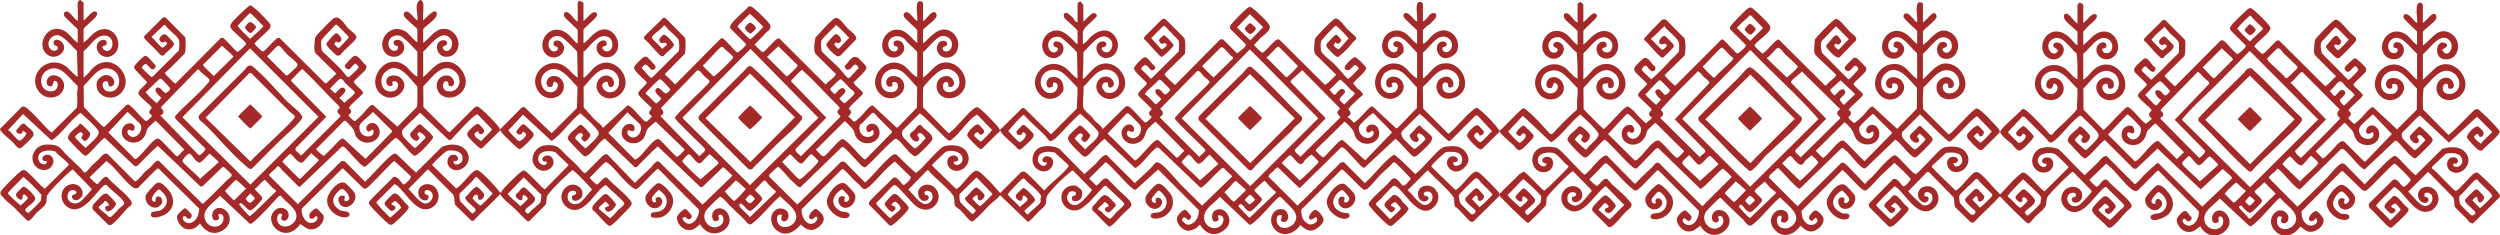 <?xml version="1.0" encoding="UTF-8"?> <svg xmlns="http://www.w3.org/2000/svg" id="Layer_2" data-name="Layer 2" viewBox="0 0 3489.73 328.73"><defs><style> .cls-1 { fill: #a42a2a; } .cls-2 { fill: #a42929; } </style></defs><g id="Layer_1-2" data-name="Layer 1"><g><path class="cls-2" d="M112.27,0c.69.75,4.4,3.52,4.4,4.03v24.53c4.12-2.28,12.3-15.29,17.62-12.09,2.78,1.68.62,5.44-.74,7.33-2.24,3.1-16.87,14.81-16.87,16.85v18.67c6.94-4.31,10.96-11.7,18.39-15.7,25.35-13.66,40.79,22.59,21.49,33.9-10.27,6.02-23.71-2.71-21.21-14.58,1.58-7.49,12.89-10.55,13.61-3.18.42,4.29-2.44,3.38-4.96,4.49-3.32,1.46,1.43,6.2,4.03,6.68,10.62,1.97,13.14-18.6.39-20.96-14.4-2.67-21.85,14.4-31.75,21.43v36.25c1.28.32,1.47-.53,2.21-1.09,4.33-3.31,7.4-8.45,11.35-12.1,26.91-24.86,60.21,15.23,37.82,36.28-13.39,12.59-36.62,2.32-32.87-15.96.87-4.25,7.17-9.21,11.38-9.88,10.97-1.75,17.37,12.14,9.52,15.4s-1.75-8.95-9.54-6.64c-6.03,1.79-3.05,11.77,2.37,13.44,18.89,5.81,24.44-23.15,6.86-30.28s-28.38,13.25-38.95,23.06l.23,29.5c3.62,3.31,25.51,27.86,27.87,27.87l1.5-.71,28.92-29c.85-.68,2.45-1.66,3.48-1.66,4.19-.02,22.38,23.64,25.4,23.2,1.04-.15,7.65-6.13,7.79-6.96.25-1.41-2.69-2.76-3.24-3.94-1.87-4,3.36-6.61,3.01-8.08-.61-2.55-16.77-14.38-18.42-19.05-1.81-5.14,10.17-11.67,11.92-16.45l-16.7-17.56c-.82-1.23-1.47-2.5-1.14-4.05.58-2.72,12.36-14.5,15.08-15.06,4-.83,10.68,10.2,13.98,12.47,2.26,3.26-1.03,7.22-4.65,6.14-2.5-.75-5.88-7.53-8.93-7.23-1.5.15-5.15,3.8-4.73,5.38.24.91,12.55,12.99,13.5,12.99l1.09-.37,36.74-36.6c.9-4.42,1.8-13.18-.77-16.88-4.25-6.12-13.67-11.94-17.96-18.72l-1.85-.37-17.6,16.89c2.99,1.99,12.91,14.34,15.18,14.93,1.44.38,6.62-4.65,6.77-5.52s-1.94-3-2.62-3.12c-.87-.14-2.04,1.72-4.25,1.42-1.17-.16-3.7-2.46-3.98-3.49-.79-2.87,4.87-10.05,9.11-7.56,1.26.74,10.35,10.45,10.96,11.79.42.94.5,1.32.24,2.34-.81,3.23-9.58,9.73-12.39,12.62-1.66,1.7-.81,3.05-3.91,2.56-1.37-.22-2.45-.8-3.4-1.79-2.39-4.01-21.81-21.15-22.04-23.49-.08-.84.15-1.58.73-2.2l25.31-25.26c1.3-1.05,3.19-1.05,4.49,0l26.65,26.86c1.5,2.91,1.35,19.92-.33,22.92-9.14,8.95-17.74,18.66-27.51,26.85-.15.92.29,1.48.75,2.18.77,1.16,10.93,11.29,12.11,12.09.68.46,1.17.95,2.09.61l62.9-63.26,2.51-.4c4.04,1.49,18.41,19.33,20.69,19.72,1.32.23,11.61-9.18,11.88-10.73.11-.61.22-1.1-.21-1.63-3.41-5.01-19.93-17.44-21.36-21.96-1.27-3.98,2.95-7.73,5.53-10.67,2.29-2.61,20.06-19.81,21.78-19.96,2.17-.2,8.94,6.1,10.91,7.88,2.78,2.51,17.46,17.19,17.82,19.57.2,1.32-.59,3.83-1.31,5-2.03,3.2-21.51,19.64-21.25,21.12.12.69,9.08,9.6,9.83,10.04,2.26,1.32,3.04.21,4.81-1.14,3.88-2.95,15.23-17.05,18.76-17.24.63-.03,1.21.01,1.75.37l63.64,63.28,2.09-.61,13.53-12.86-29.23-28.67c-.67-1.37-1.3-2.83-1.51-4.35-.41-2.96.32-15.88,1.49-18.15,1.65-3.19,21.34-23.14,24.84-25.74,8.28-6.16,15.71,8.15,20.9,13.59,2.73,2.86,11.81,8.61,11.41,12.71-.45,4.62-19.22,18.75-22.06,24.2-1.57,1.27-3.96,1.61-5.82.76-1.17-.54-12.34-11.79-13.12-13.26s-1.21-2.33-.48-3.92c.24-.52,6.42-7.84,7.34-8.82,1.06-1.13,4.81-4.84,6.02-5.02s11.54,8.13,5.05,12.4c-3.11,2.04-4.41-.62-5.2-.64-.61,0-2.38,2.53-2.45,3.28-.12,1.4,4.34,4.82,5.49,6.05l1.74-1.05,13.16-14.01c-1.77-2.58-16.43-17.86-17.92-17.87-.59,0-1.09.31-1.5.71-5.89,7.26-13.48,13.21-18.93,20.67-.97,3.11-.68,12.86.94,15.67,8.51,8.35,17.51,16.2,25.75,24.84,1.56,1.64,8.59,10.56,9.51,11.03.61.31,1.12.45,1.81.38,1-.1,13.19-11.88,13.51-13.01.74-2.64-2.35-4.39-4.03-6.01-1.71-.3-6.79,7.25-8.86,7.88-2.95.88-6.66-2.32-5.95-5.17.43-1.73,10.82-12.47,12.55-13.2,5.87-2.49,12.69,10.67,17.41,13.16.25,1.94.12,3.22-.72,5-2.13,4.54-16.12,15.05-16.82,17.7-.59,2.23,9.49,10.31,11.31,12.65.66.85,1.44,1.61,1.72,2.71.22,2.44-18.42,17.11-19.6,20.51-.76,2.2,1.46,1.59,2.29,3.31,2.42,4.98-3.41,6.27-3.08,8.17.09.54,7.25,7.57,7.8,7.71.74.19,1.05.02,1.67-.26.5-.23,7.03-6.31,8.1-7.34,3.56-3.41,10.19-12.36,13.52-14.33.98-.58,1.71-.97,2.9-.7l34.19,30.44,27.34-27.69c1.16-9.37.42-19.11.4-28.59-10.77-10.7-25.37-35.52-43.16-21.4-13.17,10.46-6.94,33.16,10.9,27.73,6.68-2.04,7.71-13.7.52-13.48-5.49.17-2.07,2.21-2.7,4.65-1.09,4.2-9.78,2.26-8.68-5.64,1.2-8.55,13.29-8.72,19.06-4.47,16.69,12.28-4.72,36.16-23.01,25.89-27.59-15.5-1.28-61.17,27.78-43.84,7.44,4.44,11.5,13.35,19.42,16.87v-34.78c-6.84-7.23-13.7-14.89-21.5-21.02-7.76-4.39-18.49-.22-18.91,9.3-.53,11.88,13.84,13.92,13.32,5.13-.14-2.42-4.04-.72-5.41-3.46-3.82-7.66,11.44-10.23,13.82,1.59,2.59,12.87-13.16,19.77-23.11,12.81-17.69-12.38-.67-45.64,23.82-33.3,6.35,3.2,10.39,10.21,15.75,14.31.74.57.93,1.41,2.21,1.09v-17.94c0-1.32-17.43-14.57-18.76-18.64-.72-2.2-.1-5.05,2.41-5.77,5.31-1.51,11.96,9.9,16.34,12.32,1.55-9.07-5.1-22.47,3.68-28.56h1.47c.75,1.59,2.56,2.17,2.92,4.04,1.31,6.75-.95,17.32.02,24.52,2.73-1.86,18-20.6,19.06-9.08.71,7.72-19.07,17.99-19.07,21.89v17.94c1.28.32,1.47-.53,2.21-1.09,7.52-5.75,13.39-16.09,24.02-17.77,15.68-2.47,28.26,15.73,21.03,29.77-3.48,6.76-9.38,9.61-16.84,8.9-10.84-1.03-15.41-17.22-5.98-22.15,5.12-2.68,11.53.84,8.2,5.24-1.99,2.63-8.98,2.3-3.59,7.29,7.24,6.7,16.48-8.3,8.04-16.81-12.51-12.6-28.43,12.6-37.08,19.43v35.52c12.4-9.69,18.69-23.7,36.86-21.05,12.52,1.83,23.18,16.42,22.61,28.75-.72,15.48-19.89,26.56-33.3,17.8-12.46-8.14-8.31-29.11,7.98-27.74,10.79.9,12.15,17.91,2.27,14.58-2.33-.79.39-6.58-4.51-6.56-5.81.02-6.19,12.21,1.64,13.82,16.29,3.34,23.2-16.8,11.21-27.3-17.52-15.35-33.66,9.64-44.62,20.66l.23,28.76,35.36,35.09,2.09-.61,33.72-33.73c3.75-3.23,6.17-.62,9.18,1.82,6.12,4.96,16.73,15.89,22.02,21.96,1.68,1.93,4.23,4.52,4.39,6.98l30.12-30.34c1.22-1.06,2.85-1.46,4.39-.84l37.66,36.26,35.31-35.11.96-29.5c-11.4-11.2-26.56-35.03-44.63-20.67-13.4,10.65-3.19,33.05,11.2,27.28,5.05-2.03,8.53-10.65,3.32-13.17-6.39-3.09-2.13,5.9-6.96,6.63-9.38,1.42-7.94-14.09,2.35-15.24,16.06-1.8,22.08,20.79,6.65,28.6-9.5,4.81-19.71,1.97-26.05-6.27-15.48-20.1,6.42-46.77,29.73-39.19,11.07,3.6,15.18,13.34,24.55,19.07l-.74-35.5c.01-.88-.66-1.31-1.04-1.89-1.42-2.15-17.17-17-19.54-18.58-11.01-7.34-25.33,5.28-17.15,16.38,4.8,6.51,13.18,1.33,10.26-2.92-.93-1.35-5.56-.66-5.59-4.7-.05-6.59,8.51-5.42,11.8-1.49,10.44,12.45-9.21,28.55-22.05,16.14-15.92-15.38,6.06-48.77,31.23-27.51,3.65,3.09,7.06,8.18,10.28,10.97.93.81,1.24.95,2.54.76v-17.94c0-1.29-16.58-15.61-18.38-18.27-1.22-1.72-1.19-5.67.77-6.64,6.07-3.01,12.6,11.41,17.61,12.83V4.03c0-4.75,8.07-1.58,8.07.73v24.53c3.92-2.32,11.98-14.3,16.85-12.09,3.3,1.5,2.1,4.67.42,6.99-2.05,2.84-17.27,15.96-17.27,17.18v18.67c1.28.32,1.47-.53,2.21-1.09,8.61-6.58,15.03-18.55,28.14-17.9,12.63.62,21.35,16.87,16.97,28.5-6.47,17.17-31.57,11.87-28.8-5.31,1.12-6.91,12.19-11.35,13.63-4.4,1,4.82-2.08,3.91-4.83,5.12-3.29,1.45,1.31,6.46,4.67,6.79,10.51,1.01,11.87-18.56-.24-21.06s-21.79,12.48-29.54,20.02c-.86.83-2.22.93-2.22,1.05v36.62c1.28.32,1.47-.53,2.21-1.09,5.36-4.1,9.92-11.18,15.6-15.19,25.71-18.14,55.76,20.63,32.83,40.09-9.22,7.82-22.75,6.77-29.68-3.35-8.57-12.5,4.45-28.57,16.73-21.82,6.59,3.62,6.46,14.87.17,14.56-5.96-.3-.74-11.07-8.8-6.51-6.81,3.86-.06,13.98,7.92,13.76,16.29-.45,17.54-25.74.84-31.46-16.54-5.66-27.86,14.08-37.68,23.99l.23,28.76c5.26,5.06,9.91,11.37,14.99,16.53,3.7,3.75,9.57,7.02,11.79,12.04l34.18-31.49c2.3-.3,4.42,1.87,6.17,3.29,4.34,3.52,15.68,18.06,19.05,19.13.61.19,1.04.36,1.7.19.61-.16,6.98-6.47,7.07-6.96.27-1.55-3.42-2.94-3.64-5.05-.27-2.61,3.57-5.8,3.57-6.57,0-1.49-18.91-16.9-18.9-20.5,0-4.11,12.43-13.14,12.25-15.39-3.22-4.85-19.03-15.96-17.84-21.6.58-2.74,12.04-14.26,14.78-14.62,1.17-.15,2.13-.14,3.23.36.75.35,11.03,11.33,11.38,12.08,1.54,3.31-1.53,6.75-4.97,5.72-2.5-.75-5.88-7.53-8.93-7.23-1.39.14-5.15,3.68-4.73,5.38,2.69,1.94,10.54,12.78,12.8,13,.64.06,1.24-.05,1.78-.4l36.74-36.58c1.21-2.11,1-12.38.21-14.93-1.61-5.18-15.9-14.79-18.94-20.67l-1.85-.37c-3.64,5.44-12.89,10.49-16.19,15.39-.5.74-.88,1.07-.61,2.08.47,1.77,12.56,12.27,14.33,15.11,1.66.29,4.57-5.27,6.87-5.09-1.12-5.75-5.3-2.15-8.28-3.04-1.98-.59-3.24-3.85-2.36-5.71.17-.35,4.92-5.65,5.29-5.76,3.19-.98,9.16,5.85,11.21,8.33,1.17,1.41,3.78,4.23,3.7,5.77-.17,3.31-9.1,10.11-11.79,12.48-1.99,1.75-1.34,4.06-5.43,3.33-3.64-.64-19.02-20.83-23.92-23.76-.58-.62-.82-1.36-.73-2.2.27-2.71,23.05-22.6,26.05-26.8,1.3-1.05,3.19-1.05,4.49,0l26.65,26.86c1.5,2.91,1.35,19.92-.33,22.92l-27.38,27.67c-.59,2.22,2.3,3.01,3.6,4.24,3.63,3.44,6.99,7.18,10.63,10.62l63.49-64.05c.78-.44,1.64-.53,2.51-.4,3.21.47,18.17,19.19,20.69,19.69,1.44.28,11.87-8.81,12.04-10.54.06-.64-.05-1.24-.4-1.78l-20.95-20.84c-.73-.85-.83-1.89-.77-2.97.34-5.84,21.22-22.02,25.35-27.5,1.23-.99,2.83-.9,4.26-.52s9.5,7.7,11.21,9.33c3.34,3.19,12.04,11.65,14.29,15.03,3.09,4.64.07,8.83-4.06,11.34l-16.88,17.6c2.85,1.91,9.03,11.08,12.34,10.15,1.99-.56,13.79-14.19,17.06-16.72,1.54-1.19,3.38-2.99,5.46-1.86l64.22,64.07c3.53-4.25,10.63-8.33,13.62-12.77.46-.68.95-1.17.61-2.08l-28.43-28.08c-3.14-6.74-.93-15.44-.02-22.5,7.43-7.55,14.9-17.19,23-23.91,1.49-1.23,4.07-3.68,5.87-3.7,5.34-.07,12.88,11.29,16.51,15.09,3.59,3.75,14.3,9.83,11.06,15.4l-21.27,21.97c-4.12,3.32-7.99-1.06-11.06-3.69-2.69-2.31-10.1-9.23-8.44-12.81.28-.61,7.84-9.39,8.79-10.3.78-.76,2.97-2.54,3.89-2.77,3.77-.95,11,8.39,5.73,11.63-3.34,2.05-4.75-.75-5.19-.74-.21,0-2.39,2.97-2.46,3.4-.13.83,4.88,5.92,5.5,6.03,1.52.26,12.47-13.4,14.89-15.06.19-.66-.34-.94-.64-1.39-.85-1.27-15.19-15.55-16.19-16.09-2.55-1.37-2.04.59-3.26,1.84-3.63,3.76-17.43,15.99-18.41,19.74-.79,3.04-.48,12.37,1.08,15.08,8.02,8.37,16.99,15.74,25.01,24.1,1.98,2.07,9.5,11.87,11.01,12.5.67.28.8.23,1.46.05,1.98-.52,10.49-11.46,13.09-13.43.86-1.89-2.28-5.21-3.97-5.37-3.85-.38-6.89,9.35-12.06,6.98-1.53-.7-3.92-3.72-2.59-5.47,5.77-5.04,10.01-16.51,18.65-10.57,1.15.79,10.7,11.04,10.93,11.8.84,2.76-.53,4.4-2.08,6.41-4.11,5.35-10.49,10.74-15.31,15.55-.83,3.23,12.74,12.1,13.02,15.36.2,2.29-19.32,17.97-19.6,21.24-.13,1.48,1.96,2.12,2.46,3.18,2.06,4.36-3.66,6.95-3.3,8.39,2.35.81,6.28,6.49,7.85,6.9,1.25.33,6.2-4.19,7.57-5.4,4.9-4.33,10.44-12.5,15.03-15.75,1.11-.79,2.15-1.64,3.64-1.49l32.28,30.09c.76.77,1.68.95,2.59.35l26.78-27.5.23-28.76c-10.79-9.73-21.58-30.84-38.95-23.8-9.17,3.72-13.6,14.59-10.1,23.68,4.14,10.76,25.13,10.02,21.89-3.54-.86-3.59-6.08-4.62-7.6-1.99-.61,1.05,1.7,4.01-1.57,4.99-8.66,2.6-10.08-12.85.95-14.44,13.51-1.95,22.66,12.25,13.81,23.3-7.1,8.87-20.26,10.21-28.93,2.64-22.51-19.68,5.48-57.16,31.5-40.96,7.12,4.43,11.52,13.12,19.14,16.42v-34.78c0-1.99-14.69-13.38-16.14-16.85-8.71-10.25-27.44-5.78-23.9,9.21,1.74,7.37,12.45,9.44,12.92,1.75.22-3.58-4.33-.81-5.6-4.7-2.27-6.97,8.03-7.82,12.07-2.49,8.86,11.68-7.7,26.37-20.41,18.17-15.73-10.14-6.19-36.23,12.19-36.67,13.29-.32,19.84,11.32,28.86,18.76v-17.94c0-1.38-18.3-16.28-18.97-19.95-.45-2.48,1.23-5.35,3.91-5.38,4.89-.04,10.72,10.49,15.05,12.51,1.1-5.26-4.1-26.79,3.36-27.85,1.57-.22,4.72,1.54,4.72,2.59v25.26c4.92-1.69,10.99-14.94,16.88-12.09,1.25.6,2.24,3.03,2.24,4.4,0,5.83-19.12,17.54-19.12,20.51v17.94c3.78-1.49,6.44-5.74,9.53-8.43,7.62-6.63,15.43-13.28,26.2-9.28,18.52,6.88,18.07,36.91-2.56,38.05-10.5.58-17.78-11.71-11.47-20.3,4.28-5.82,14.67-2.89,11.33,3.06-.8,1.42-6.01,1.97-5.77,4.46.59,6.14,10.87,5.75,12.79-2.38,2.67-11.29-9.21-19.06-18.71-12.82-7.58,4.97-14.3,14.52-21.33,20.46v35.52c10.18-6.77,16.37-20.03,29.72-21.23,23.32-2.09,41.13,29.6,20.52,45.38-8.68,6.65-22.59,6.41-28.85-3.4s-.34-23.84,12.02-22.99c10.72.74,13.11,15.56,4.57,15.24-4.2-.16-2.28-1.86-2.76-4.58-.68-3.8-7.05-3.61-7.39,2.91-.75,14.06,20.96,10.06,22.73-2.24,1.32-9.15-3.22-17-11.84-20.28-11.1-4.22-19.69,4.3-27.01,11.54-2.12,2.1-10.93,11.54-11.41,13.52-.63,2.64-.73,26.13.06,27.87l35.31,35.84c.89.17,1.21-.6,1.75-1.02,11.26-8.63,21.71-24.23,32.98-33,5.22-4.06,6.5-2.29,11.03,1.47,5.96,4.95,14.5,13.89,19.82,19.76,2.06,2.28,5.38,5.63,5.86,8.44l30.4-30.06c1.17-1,2.74-.89,4.11-.37l37.02,36.28,35.94-35.88c.23-9.88,1.36-19.63.96-29.5-7.23-7.21-13.58-15.36-21.92-21.33-13.72-9.2-32.53.73-28.95,17.9.89,4.28,5.32,9.89,9.73,10.8,3.85.79,7.65.46,10.5-2.37,4.25-4.23,4.64-12.52-2.91-12.06-1,1.17-.67,5.46-.84,5.7-.24.33-3.86,1.61-4.65,1.57-6.67-.35-4.94-13.39,2.18-14.6,12.56-2.13,18.63,7.12,17.26,18.67-.08.68-4.31,5.78-5.18,6.56-7.59,6.74-19.46,6.72-26.78-.38-22.9-22.21,9.38-59.87,37.79-35.52,1.22,1.05,12.53,13.68,13.93,12.09l-.75-35.5c-.31-1.64-4.69-5.54-6.2-6.99-3.6-3.44-14.58-14.46-18.53-15.19-9.3-1.72-17.51,4.82-15.15,14.56.97,4.02,4.03,7.8,8.53,7.09,2.74-.43,5.73-3.77,4.11-6.34-.56-.89-5.9-.99-5.75-4.77.2-4.95,3.94-4.84,7.86-3.56,6.87,2.25,7.93,11.22,3.86,16.64-6.41,8.54-18.26,7.79-24.09-.85-8.93-13.24,1.74-32.52,17.87-31.77,9.47.44,16.98,8.98,23.57,14.94,1.37,1.24,1.76,4.01,4.66,3.41v-17.94c0-1.22-15.43-14.92-17.63-16.83-3.07-3.81-1.74-10.3,3.87-7.54.9.44,6.67,5.62,7.66,6.65,1.53,1.58,2.35,6.23,6.1,5.64V4.76c0-.49,2.56-2.83,3.89-2.48,1.25.33,4.19,4.24,4.19,5.41v22.34c4.29-2.56,11.34-14.06,16.88-11.35.83.4,2.26,2.64,2.08,3.56-.35,1.82-15.24,14.37-17.5,17.67-.65.94-2.19,4.29-2.19,5.13v16.48c5.19-2.02,7.92-7.41,12.09-11,11.91-10.25,26.54-12.02,34.74,3.44,4.96,9.36,1.44,22.27-8.83,26.08-15.93,5.91-25.33-15.59-14.06-21.36,5.32-2.72,11.67.93,7.98,5.78-.88,1.16-9.58,1.32-3.7,6.6,8.67,7.78,18.54-8.71,9.37-16.88-13.24-11.79-27.6,10.52-36.17,17.91l-.68,1.52c.34,12.15-.44,24.16-.75,36.23,1.08,1.26,7.39-6.32,8.05-6.97,3-2.96,7.16-7.87,10.48-10.05,26.75-17.5,56.58,23.05,30.59,41.51-9.29,6.6-20.89,4.56-27.42-4.76-7.3-10.41.57-25.07,13.57-22.33,6.52,1.38,11.77,11.48,4.9,14.5-6.52,2.86-4.13-5.41-5.64-6.47-2.03-1.42-6.85.6-7.34,3.78-.62,4.07.22,4.04,1.89,6.47,1.36,1.99,1.8,3.52,5.08,4.06,18.89,3.11,22.21-23.85,5.97-30.86-17.37-7.49-28.82,12.45-39.24,22.62.96,6.35-1.95,25.43.23,30.23,1.08,2.38,9.6,9.63,11.83,11.99,1.17,1.23,2.02,3.29,3.2,4.49,3.67,3.75,9.53,7.11,11.75,12.09l30.78-30.42c4.02-3.52,6.31-.54,9.58,2.22,3.78,3.19,16.46,18.44,19.05,19.14,1.42.38,8.61-6.61,8.8-7.46.33-1.46-3.45-2.03-3.64-5.14-.2-3.28,3.4-4.73,3.61-5.9.38-2.14-18.32-16.82-18.91-20.57s11.01-11.55,12.31-15.85c-3.11-4.64-18.59-15.82-17.93-21.07.41-3.26,11.61-14.67,14.86-15.15,4.25-.64,10.63,10.36,14.18,12.66,1.99,2.83-1.75,6.21-4.66,5.41-2.44-.67-5.7-7.4-8.9-7.23-1.95.1-5.76,3.83-5.49,5.4.31,1.78,11.08,9.85,12.05,12.9l2.05.67,38.28-38.01c.3-4.46,1.4-12.17-.78-16.04l-19.12-19.78c-2.28-.38-15.75,14.96-18.55,17.26l14.31,15.69c1.77.26,6.35-4.05,7.59-5.65-1.9-5.68-5.18-1.19-7.79-2.25-2.13-.87-3.83-3.82-2.8-6.05.25-.53,5.58-5.69,5.99-5.77,2.21-.43,14.35,12.43,13.88,14.6-.4,1.81-15,16.08-16.62,15.72-3.71-.82-20.05-21.75-24.78-25.1l.59-2.81,24.58-24.53c1.49-1.08,3.66-1.11,5.22,0l26.05,25.99c2.19,7.12,1.38,14.8.9,22.16l-27.4,26.91c-.4.43-.68.95-.73,1.54-.29,2.95,11.57,11.83,13.72,14.92l1.39-.63,61.99-62.64c1.52-.7,3.43-.72,4.8.31l19.03,18.94c2.42-1.91,11.9-8.65,12.15-11.26.06-.64-.05-1.24-.4-1.78l-20.95-20.84c-2.08-3.28.21-5.68,2.22-8.11,4.07-4.93,16.38-17.5,21.28-21.23,3.68-2.8,4.58-1.77,8.02.81,5.61,4.2,18.18,16.29,22.08,21.91,5.24,7.54-7.27,14.76-12.13,19.39l-8.81,9.54c3.96,3.47,7.24,8.13,11.64,10.88,2.44-.22,13.83-13.47,17.03-15.98,2.05-1.61,4.21-3.98,6.94-2.58l63.59,63.28,4.68-3.23,10.97-10.95-29.22-28.72c-1.01-1.8-1.45-3.66-1.6-5.72-.19-2.59.63-14.32,1.44-16.2.72-1.67,8.06-9.26,9.95-11.3,2.55-2.76,15.91-16.38,18.46-16.65,5.18-.55,12.94,11.25,16.39,14.85,2.28,2.38,12.3,10.08,12.53,12.47.08.84-.15,1.58-.73,2.2-4.49,3.48-7.43,8.55-11.3,12.52-1.63,1.68-12.35,11.73-13.43,11.83-2.97.27-15.8-12.68-16.27-15.77-.14-.94.07-1.37.41-2.18.59-1.38,8.89-10.37,10.45-11.57,3.69-2.84,4.12-1.4,7,1.83s4.47,4.36,1.01,7.62c-4.42,4.16-4.89-1.44-6.51-.28-.18.13-2.2,3.7-2.17,3.92.14.85,5.34,5.89,6.78,5.51,2.84-.74,11.08-12.84,14.44-14.93-5.62-6.27-11.36-12.94-17.97-17.97-2.05,0-18.35,18.17-20.56,21.25-1.19,3.02-.82,10.21-.32,13.52.74,4.84,14.9,15.08,18.78,18.97,6.26,6.27,11.76,13.46,17.88,19.89.54.35,1.14.46,1.78.4,1.01-.1,14.09-13.3,14.17-14.31.11-1.35-3.53-5.01-5.32-4.83-1.35.13-6.13,6.38-8.42,7.09-2.94.9-6.27-1.2-5.78-4.3.4-2.52,11.2-14.26,14.75-13.6,2.37.44,14.65,12.66,15.11,14.33.49,1.78-.42,2.89-1.36,4.23-4.47,6.39-11.79,11.67-16.82,17.67l6.6,7.92c2.02.39,7.44,6.39,7.33,8.05-3.3,3.11-19.53,17.08-20.31,20.15-.33,1.31,7.31,5.81-1.01,10.68v1.07c3.85,1.2,5.59,4.92,8.53,7.28.52.09,5.63-4.27,6.52-5.05,3.51-3.09,14.69-16.25,17.26-17.2.83-.31,1.58-.62,2.49-.42l32.67,30.47h1.49s27.5-28.26,27.5-28.26l.23-28.76c-10.71-9.61-20.78-29.61-38-24.31-1.02.31-6.75,3.65-7.4,4.35-1.35,1.46-4.52,7.8-4.88,9.76-1.99,11.07,5.54,20.64,17.28,17.24,8-2.31,8.25-13.96,1.36-13.9s-1.93,4.49-2.72,5.56c-.11.15-3.12,1.3-3.39,1.32-6.46.59-7.62-10.8-.8-13.89,11.87-5.37,25.95,8.16,17.29,20.92-6.5,9.58-19.35,11.84-28.5,4.52-19.25-15.39-4.63-47.03,19.45-45.03,13.7,1.14,16.92,10.52,26.04,17.94,1.21.99,2.79,2.47,4.41,2.55v-35.52l-15.78-16.47c-4.69-3.87-8.12-6.44-14.59-5.78-5.85.59-10.51,5.32-10.65,11.34-.23,9.76,13.81,15.98,13.84,3.25-9.65-.22-6.89-11.7,2.75-7.49,5.45,2.38,6.94,10.74,4.6,15.67-.23.48-6.51,5.66-7.37,6.01-4,1.66-8.08,1.29-11.97-.39-19.25-8.33-8.2-43.13,16.58-36.32,9.59,2.64,13.39,10.91,20.39,16.26.74.57.93,1.41,2.21,1.09v-17.94c0-1.38-18.3-16.28-18.97-19.95-.26-1.44.28-3.93,1.85-4.47,6.25-2.15,11.8,9.97,17.12,11.6.99-5.76-3.01-23.06,1.48-26.71,2.74-2.23,6.59.96,6.59,2.18v24.53c4.86-1.37,8.2-10.06,12.43-11.39,5.59-1.76,7.83,2.16,5.22,6.67-.38.66-7.24,7.8-8.35,8.87-.48.46-1.86.47-2.72,1.29-.91.86-6.57,6.17-6.57,6.64v18.67c1.15.2,1.7-.11,2.6-.7,3.35-2.16,7.79-8.5,11.33-11.39,7.07-5.78,15.23-8.63,23.88-4.05,9.01,4.77,13.14,15.37,10.43,25.11-1.81,6.5-11.01,12.18-17.71,11.49-8.69-.9-14.59-13.32-8.86-20.43,4.33-5.37,13.82-2.64,10.99,2.91-.84,1.64-3.74,1.52-4.81,2.53-3.02,2.84,3.17,10.2,9.19,4.77,10.32-9.32-3.32-28.41-18.71-15.74-6.52,5.36-11.77,12.89-18.34,18.32v35.52c1.28.32,1.47-.53,2.21-1.09,8.31-6.35,13.68-17.94,25.39-19.33,7.13-.85,12.2-.25,18.14,3.7,8.9,5.91,14.04,15.77,12.95,26.6-1.21,12.08-13.62,19.96-25.31,18.68-17.08-1.86-20.67-28.53-1.37-30.64,10.6-1.16,14.77,16.33,5.22,15.11-4.48-.57,1-6.92-6.08-7.06-5.54-.11-5.85,12.68,2.39,14.37,18.59,3.82,25.06-24.67,4.58-31.66-16.54-5.65-27.27,15.1-38.19,23.55l.43,30.24,34.85,34.84,1.85-.37c10.41-9.39,19.87-21.39,30.42-30.45,1.61-1.38,5.25-4.73,6.98-4.83,3.01-.17,2.78,1.25,4.42,2.29,7.33,4.67,22.89,21.71,28.24,29.27.17.24-.17,1.19,0,1.46l-24.55,24.21c-2.98,2.14-7.66-2.71-9.95-4.79-2.57-2.34-10.92-10.98-11.05-13.94-.16-3.84,9.95-14.13,13.63-14.34.95-.05,1.68.06,2.55.45.48.22,6.8,7.22,7.01,7.7,1.46,3.32-2.65,6.63-5.79,5.88-1.08-.26-.51-4.43-4.4-3.72-.33.06-3.58,3.48-3.45,4.74.09.94,5.97,7.17,6.97,7.76,1.7,1,2.08.98,3.75,0,.83-.49,12.87-12.51,13.58-13.55.32-.48.76-.85.72-1.5l-19.85-21.24c-1.1-.66-2.39-.53-3.33.33l-33.33,33.37c-.87.77-2.13,1.84-3.34,1.81-2.81-.08-34.85-34.91-40.97-38.01l-23.6,23.37c-3.54,3.34-1.1,8.61,1.44,11.76,1.45,1.8,13.71,13.82,14.76,13.92,2.07.2,15.33-12.21,15.62-13.69.44-2.22-9.62-12.57-11.52-5.59-.83,3.06,3.51,3.57,1.71,7.51-2.89,6.36-14.31-3.19-11.72-8.76,3.97-2.53,8.28-9.58,11.85-11.63.79-.45,1.49-1.07,2.43-.5,3.02,4.78,14.91,12.01,16.52,16.56.83,2.34-1.96,6.72-3.52,8.52-3.19,3.68-12.81,12.89-16.64,15.97-5.3,4.26-6.37,2.07-11.02-2.19-3.32-3.04-17.38-20.16-20.17-20.18l-43.33,40.34-2.2-.73c-5.64-3.71-23.47-26.86-28.02-27.76-.84-.17-1.61-.24-2.37.25l-57.72,56.71-30.13-29.16c-2.51-.65-7.86,7.79-10.89,8.69l-2.58,4.02,40.67,40.62c19.14-17.79,36.9-36.91,55.52-55.22,3.17-3.12,3.5-5.47,9.37-5.38l29.11,29.15c12-10.25,21.9-24.3,33.76-34.42,1.79-1.53,5.76-5.17,7.99-4.92,10.17,8.07,19.41,17.72,28.72,26.9,12.51-10.08,22.29-24.08,34.47-34.43,4.01-3.41,5.64-3.93,11.03-4.37,11.52-.92,19.6-.2,26.07,9.85,2.1,3.26,3.35,7.27,2.37,11.14-1.74,6.86-10.09,14.72-17.43,14.17-8.64-.64-16.11-10.59-10.24-18.28,5.03-6.59,16.44-1.3,12.13,4.05-2.03,2.53-6.7-1.27-5.05,4.17.97,3.2,6.94,1.94,9.05.55,4.99-3.3,3.39-12.57-1.16-15.74-3.58-2.5-14.36-2.9-18.53-1.71-.63.18-3.03,2.17-3.8,2.8-3.68,2.99-11.96,10.76-15.07,14.25-.91,1.01-1.99,2.52-.79,3.69l32.82,31.73c3.59.7,18.53-18.26,22.26-21.5,7.93-6.86,9.17-3.96,16.16,2.2,3.26,2.87,22.69,22.31,23.47,24.54.24.7-.25,2.3,0,2.93l-35.59,35.15c-1.17,1.02-2.65,1.8-4.24,1.36-3.38-.93-17.18-18.8-22.15-21.16-1.97-3.02-.87-8.78-2.04-12.61-.59-1.93-6.73-8.42-8.61-10.45-8.52-9.26-18.24-17.5-26.78-26.75l-1.39-.64-27.6,27.41c5.74,4.58,16.54,21.13,24.37,20.7,7.08-.38,12.47-8.28,9.55-15.03-2.66-6.14-14.12-4.28-10.83,1.3,1.02,1.73,6.29.93,6.25,4-.01,1.06-2.08,3.75-3.11,4.23-4.63,2.16-10.04-1.51-11.23-6.03-3.43-13.05,9.53-19,19.99-13.36,3.59,1.93,3.8,3.25,5.35,6.23.22.42,1.14.33,1.43,1.06,2.34,6,1.03,13.05-3.02,18-19.49,23.84-39.95-14.39-52.7-24.78-1.47-1.2-3.34-3-5.35-2.46-3.33.91-19.44,20.75-24.05,23.66-.86.94-1,2.22-.33,3.32l19.08,19.78c2.25-2.17,15.06-12.95,15.05-14.99,0-1.63-6.97-9.22-8.46-9.22-.91,1.19-5.3,3.34-5.47,4.14-.53,2.58,5.65,2.35,5.9,5.08.2,2.22-3.8,5.77-5.94,5.18-1.28-.36-7.87-7.35-8.41-8.51-2.49-5.3,8.35-10.96,10.63-15,2.02-.7,4.41-.74,6.28.32.35.2,5.38,4.77,5.97,5.39.68.71.82,2.15,1.68,3.08,1.71,1.84,9.11,8.12,8.7,10.14-.05.27-2.77,4.33-3.05,4.65-3.26,3.71-11.27,11.19-15.17,14.51-4.39,3.73-6.22,6.66-11.4,2.57s-20.41-19.86-24.21-24.9c-2.44-3.24-2.47-4.08,0-7.35,5.61-7.43,17.57-17.41,24.62-24.5,2.57-2.58,5.39-8.12,9.81-7.72s9.64,10.12,11.85,10.3c3.23.26,8.77-7.52,10.63-9.93-2.23-2.95-21.5-23.1-23.14-23.09l-1.5.71c-5.04,5.93-11.38,10.73-16.86,16.13-5.75,5.67-13.25,15.82-18.95,20.27-1.1.86-4.29,2.22-5.57,1.34-10.55-8.61-19.25-19.68-29.76-28.21l-1.5.71-55.76,55.72c.58,7.17.51,12.23,6.23,17.24.22.19,4.1,2.87,4.36,2.94,4.3,1.17,12.64-2,11.7-7.2-1.3-7.16-5.74,2.23-9.4.55-6.29-2.88,3.98-13.71,6.89-13.56,3.55.18,11.48,9.54,11.46,13.56-.03,4.67-4.21,8.63-7.74,11.33-10.21,7.81-16.17,3.62-24.85-3.61-9.28,14.43-29.66,18.58-38.74,1.19-5.75-11.02,2.12-26.35,15-23.02,7.89,2.04,9.89,16.56,1.58,17.39s-2.76-8.1-3.24-8.78c-9.09-3.57-9.07,9.11-4.7,13.84,6.18,6.69,17.25,2.98,21.9-3.64,4.49-6.39,2.92-12.34-1.48-18.2-1.53-2.04-17.17-17.96-18.43-18.29-1.76-.46-7.87,6.35-9.4,7.97-8.55,9.01-17.16,19.47-26.76,27.48-1.3,1.08-4.73,3.96-6.25,3.97l-41.73-39.44c-8.11,9.92-24.55,17.53-21.54,32.33,2.23,10.98,16.61,15.8,24.02,6.81,4.49-5.45,3.81-14.75-5.15-12.82-.49,3.86,3.3,4.5-.49,7.2-8.03,5.71-10.49-9.52-3.88-14.12,2.68-1.86,7.16-2.51,10.21-1.46,6.4,2.19,11.25,10.67,10.14,17.36-.92,5.55-3.91,8.94-8.4,12.14-10.82,7.7-21.11,5.78-29.57-3.92-.72-.83-2.35-4.02-2.65-4.06-2.53-.4-3.07,2.59-4.59,3.67-2.21,1.57-8.86,4.4-11.53,4.46-8.13.19-17.61-9.94-16.43-17.91.55-3.73,8.52-12.84,12.42-11.03.85.39,6.99,7.43,7.23,8.2.74,2.43-1.26,5.21-3.51,5.78-1.77.45-4.61-6.61-7.79-2.7-1.24,1.52-1.58,2.38-.37,4.14.16.23,3.91,3.73,4.15,3.88,3.98,2.4,8.89.21,12.01-2.51,5.03-4.39,6.24-10.17,6.54-16.65l-56.89-56.84-31.4,28.44c-2.1.11-5.34-2.61-7-3.96-5.62-4.56-31.63-34.39-34.97-34.69l-22.97,22.96,9.99,9.83c4.53-1.89,9.49-12.34,14.93-9.83,2.02.93,12.66,12.75,15.42,15.38,4.88,4.66,10.72,8.9,15.06,14.26,3.26,4.03,5.74,7.01,1.12,11.19-4.06,3.67-7.61,6.84-11.42,10.75-2.93,3.01-13.2,15.5-16.88,15.4-2.18-.06-19.62-19.74-23.13-22.28-1.04-1.48-1.06-3.91-.31-5.52,4.08-3.49,10.34-12.97,14.62-15.43,5.53-3.18,11.38,5.62,15.08,9.23,1.87,1.82,3.68,2.04,1.82,6.18-.22.5-7.21,7.46-7.7,7.69-3.84,1.78-8.68-3.53-5.53-6.26,1.82-1.58,5.23-.32,3.94-3.84-.32-.89-4.66-4.28-5.3-4.15-1.03,2.09-9.48,8.09-9.19,9.76.33,1.91,4.51,3.39,5.6,4.35.58.51.84,1.66,1.64,2.37,1.63,1.44,7.79,7.1,9.18,6.97,2.46-.24,7.92-7.99,9.91-9.96s10.72-8.17,10.19-10.84c-.7-3.52-22.04-20.76-25.36-25.27l-2.82.59-21.21,22.77c-7.21,5.84-13.78,13.17-24.03,10.73-14.71-3.5-20.08-23.01-6.7-31.88,3.34-2.22,9.07-3.27,12.93-2.16.42.12,6.53,4.78,6.88,5.22,2.82,3.63,2.03,11.84-1.84,14.29-3.96,2.5-10.87,4.17-11-2.48-.08-3.9,4-1.71,5.39-4.76,2.42-5.32-7.32-5.64-9.5-2.87-.19.24-2.54,5.2-2.6,5.5-.89,5.17,3.98,11.4,9.24,11.99,5.95.67,10.71-4.06,14.61-8,1.33-1.34,10.35-11.46,10.55-12.24.22-.84,0-1.49-.61-2.08l-25.51-25.89c-1.26-.33-5.49,3.51-6.83,4.67-9.18,7.97-21.25,19.4-28.21,28.95-4,5.48-.85,9.48-3.75,14.59-2.32,4.09-5.84,5.84-8.77,8.82-2.53,2.57-13.01,14.73-15.41,14.65l-38.87-37.32c-3.32,5.14-8.92,8.25-13.23,12.42-8.31,8.03-15.57,17.46-24.97,24.21-.91.17-1.69-.02-2.51-.4-2.82-1.31-10.75-11.5-13.55-14.31-1.81-1.81-7.3-5.26-8.4-7-1.43-2.26-.76-8.83-1.74-12.18-2.51-8.58-28.9-28.06-35.01-36.83l-1.75-1.02-26.87,27.41c5.92,5.1,16.08,20.9,24.48,20.1,6.84-.65,11.35-7.89,8.71-14.42-1.64-4.06-10.24-6.13-10.51-1.29-.3,5.39,4.58,1.56,5.62,5.47,1.7,6.38-9.58,9.03-13.27.76-6.5-14.57,12.3-23.53,22.4-12.84,14.92,15.79-6.57,41.9-27.55,24.57-5.27-4.36-24.72-27.81-28.04-28.47-.67-.13-1.19-.19-1.86,0-3.39.93-19.41,20.73-24.06,23.67-1.19,1.27-.54,2.28.15,3.59.62,1.18,16.38,17.1,17.86,18.09.44.3.73.82,1.39.64,2.94-4.2,11.41-8.85,13.73-12.74,1.71-2.87-3.99-8.42-6.27-9.97-2.02-1.38-6.51,2.92-6.26,4.07.35,1.57,6.69,1.5,5.58,5.53-.43,1.55-3.38,4.39-5.1,4.22-2.53-.25-10.29-8.43-10.02-11.13.18-1.88,9.59-11.92,11.34-12.92,4.88-2.81,8.34,2.29,11.43,5.51,2.39,2.49,7.8,7.86,9.52,10.27s1.68,3.38,0,5.86c-3.09,4.56-15.31,16.5-19.88,19.7-2,1.4-3.78,2.98-6.21,1.2l-27.89-28.56c-1.43-3.17,2.87-6.97,5.07-9.3,8.89-9.39,19.12-17.88,27.85-27.5,5.77-5.23,12.64,9.7,15.56,9.69.85,0,13.26-10.19,8.75-12.43l-20.47-19.86-1.39-.64c-2.45,2.73-5.53,4.82-8.19,7.25-9.06,8.28-17.51,19.34-26.38,27.13-9.33,8.2-9.5,2.53-16.14-3.7-1.46-1.37-3.09-2.32-4.45-3.62-4.49-4.28-11.6-13.09-16.1-16.17-.65-.44-.99-1.05-1.85-.37l-56.37,55.86c-.94,7.39,3.48,18.94,11.58,20.43,7.73,1.42,13.72-9.06,8.37-9.93-1.9-.31-3.2,5.23-7.6,3.24-6.66-3.02,4.39-13.86,7.07-14.12,1.82-.17,8.24,6.26,9.38,7.95,4.17,6.23,1.27,11.56-3.6,16.08-9.36,8.69-18.07,6.35-26.43-2.2-8.66,10.59-21.81,18.14-34.13,7.69-8.77-7.44-10.82-22.61.47-28.84,5.63-3.11,14.89-.35,16.24,6.29,2.61,12.82-14.28,14.68-8.64,1.67-6.46-2.99-8.08,3.44-6.83,8.65,2.6,10.77,16.97,10.15,23.28,2.26,11.82-14.79-10.79-27.54-19.11-37.23-11.98,9.65-21.14,22.29-32.54,32.55-1.66,1.49-7.56,6.9-9.18,6.89-3.93,0-6.21-4.82-8.42-6.92-6.93-6.55-13.83-13-20.58-19.73-4.02-4.01-7.53-9.19-12.82-12.13-.92,0-1.28.64-1.87,1.09-3.08,2.35-15.84,15.02-17.9,18.02-9.13,13.29,6.92,30.63,20.09,20.78,8.05-6.02,2.51-18.83-2.91-13.87-1.94,1.77,2.85,4.55-.42,6.89-8.85,6.32-12.29-10.9-3.02-15.46,12.41-6.11,25.59,12.79,15.18,25.4s-29.4,10.66-37.08-4.03c-1.47-.41-5.25,4.14-7.15,5.29-4.47,2.7-9.31,3.37-14.25,1.49-5.96-2.27-12.41-10.78-11.17-17.34.55-2.91,9.49-12.36,12.41-11.04.71.32,7.83,8.4,7.99,8.97.81,2.93-2.06,6.16-5.24,5.21-1.76-.53-2.07-3.36-5.27-2.84-4.77.76-.22,6.41,2.3,7.97,9.8,6.08,19.62-9.39,18.47-18.38l-56.39-56.58c-.33-.22-.69-.36-1.09-.36-2.4,0-25.03,25.8-29.7,28.3-3.13.97-9.25-5.13-11.77-7.39-8.57-7.7-15.53-17.35-23.8-25.31-1.28-1.23-6-5.26-7.33-5.13-2.57.25-18.16,18.41-21.73,20.89-.72.63-.81.99-.37,1.85.52,1.01,8.81,8.82,9.58,8.82,4.34-1.62,9.16-11.84,14.1-9.74,9.13,10.03,21.69,18.89,30.31,29.1,2.9,3.43,6.02,5.88,2.91,10.27-2.29,3.24-9.93,10.61-13.19,13.93-2.81,2.87-13.56,14.89-16.92,13.97-4.09-1.12-17.9-18.85-22.76-22-1.3-1.92-.88-3.98-.02-5.96.69-1.57,13.05-14.2,14.76-15.28s3.14-1.66,5.09-.76c1.83.85,12.17,11.98,12.37,14.1.28,2.94-9.41,14.69-14.16,8.21-3.88-5.3,3.39-5.19,3.97-5.88,1.86-2.2-3.55-5.22-4.73-6.52-1.42,2.4-9.53,7.3-9.06,9.75.26,1.38,13.45,11.62,15.53,13.55,2.29-.2,9.63-9.38,11.85-11.63,1.9-1.93,8.58-6.04,8.31-9.02-.31-3.44-22.12-21-25.32-25.28-1.57-.41-2.79.88-3.9,1.72-7.66,5.8-15.65,18.34-23.81,25.3s-17.35,10.92-26.74,3.94c-19.31-14.36.13-40.18,16.03-29.18,4.01,2.77,5.77,6.85,5.2,11.69-.93,7.83-14.18,12.15-14.7,3.58-.24-3.95,4.44-2.58,5.54-4.69,3.06-5.85-10.34-7.29-11.41,1.8-.99,8.44,5.23,13.63,13.42,11.93,6.69-1.38,14.96-14.88,20.27-19.38.27-.64,0-1.11-.26-1.67-.27-.59-7.53-8.17-8.82-9.55-5.43-5.82-11.5-11.73-17.49-16.73-1.09.1-14.31,12.59-16.29,14.52-4.03,3.93-18.67,18.34-19.82,22.69-.94,3.59.06,8.27-2.2,11.72l-21.95,22.04c-.62.58-1.36.81-2.2.73-1.71-.17-15.36-14.77-18.01-17.26-7.16-6.75-15.62-12.4-20.92-20.87-11.55,12.69-24.88,24.03-36.65,36.67-1.14,1.03-2.6.84-3.88.14l-22.56-22.16c-.87-5,0-10.75-3.32-15l-33.36-33.37-1.39-.64-26.83,27.31c5.71,5.01,16.28,21,24.44,20.21,7.57-.74,13.05-11.42,6.7-16.82-2.41-2.05-7.6-3.62-8.44.39-1.36,6.46,6.65,1.06,5.12,8.75-1.2,6.02-11.15,3.31-13.23-2.87-5.94-17.63,20.84-23.94,26.82-4.8,3.59,11.5-5.66,23.5-17.61,23.5-15.64,0-28.67-24.7-39.98-33.39-1.02-.78-2.26-2.19-3.66-1.49l-24.28,24.17-.72,1.5c5.81,7.33,12.65,14.31,19.57,20.82l14.59-13.13c2.35-1.88-6.8-10.01-7.46-10.14-.79-.15-5.37,2.89-5.43,3.2-.55,2.89,2.86,2.38,4.41,3.66,3.55,2.93-1.69,8.47-5.83,6.57-.49-.23-7.48-7.2-7.7-7.7-.65-1.42-.65-2.95,0-4.37.34-.73,10.63-11.03,11.37-11.34,1.07-.46,2.16-.56,3.3-.45,4.36.41,13.1,13.64,17.23,16.54,2.5,2.42.68,4.74-1.08,6.97-3.22,4.09-12.77,13.48-16.88,16.84-3.57,2.92-5.06,4.98-9.21,1.83-4.83-3.68-21.72-20.47-25.31-25.26-1.41-1.88-2.59-3.4-1.43-5.84,10.65-11.7,22.49-22.51,33.56-33.91,6.71-2.92,11.71,10.19,14.85,10.19,1.3,0,12.18-9.32,9.23-11.87l-22.44-20.86c-3.13,0-35.86,38-40.52,38.72-1.43.22-2.49-.49-3.51-1.36l-27.52-26.77h-1.46s-56.37,55.86-56.37,55.86c-1.21,9.26,5.63,23.03,16.55,19.41,2.69-.89,6.14-3.87,5.2-6.96-1.45-4.79-4.4.67-5.75,1.29-4.27,1.97-7.3-2.89-4.72-6.91,1.4-2.19,7.19-8.24,9.85-6.99.54.25,7.99,7.76,8.39,8.49,4.39,7.81-4.81,18.26-12.03,20.1-8.94,2.27-12.88-2.66-19.45-7-7.21,10.32-18.67,16.56-30.69,9.39-8.55-5.1-13.57-16.49-7.44-25.44,8.75-12.77,25.78-4.63,20.92,7.7-2.34,5.94-10.45,4.41-9.6-.73.28-1.7,2.59-2.53.75-4.46-4.08-4.29-9.07,5.41-4.74,12.06,5.9,9.06,19.87,4.74,23.96-3.85,6.92-14.53-13.74-24.27-20.44-34.24l-2.86.74c-7.05,7.28-13.67,15.26-20.85,22.39-4.22,4.19-10.15,10.37-14.68,13.91-1.1.86-3.32,2.51-4.68,2.39l-41.84-39.34c-6.07,7.37-21.08,16.75-21.74,26.69s7.1,17.98,17.07,16.28c11.67-1.98,12.19-18.17,4.6-17.41-4.13.42-1.58,3.08-1.27,4.24,1.28,4.78-8.49,7.81-9.41-.18-1.54-13.36,13.35-16.96,21.17-6.48,6.51,8.73,2.69,19.19-5.8,24.71-13.13,8.53-24.8,3.01-32.59-9.08-5.2,5.9-10.01,9.12-18.28,7.98-7.11-.98-15.63-11.63-13.31-19.02.68-2.17,8.78-10.47,11.01-10.25,1.44.14,8.74,8.07,9.11,9.35.48,1.7-.9,4.7-2.61,5.21-4.07,1.23-4.96-3.57-7.19-3.57-2.54,0-3.69,2.77-2.16,5.1,2.98,4.54,8.05,6.17,12.91,3.46,7-3.91,9.06-11.48,9.45-19l-56.54-55.83c-.32-.22-.69-.37-1.08-.37-1.96,0-24.22,24.14-27.84,27.16-2.95,1.7-5.34.68-7.76-1.12-11.28-8.36-21.74-24.19-32.62-33.35-1.21-1.02-2.45-2.01-3.82-2.81l-22.29,21.48c-.72.63-.81.99-.37,1.85.49.95,8.78,8.82,9.58,8.82,3,0,8.8-12.46,14.29-9.92,9.04,10.61,22.16,19.38,30.86,30.02,7.34,8.97,2.18,8.45-3.35,14.27-4.06,4.27-18.1,21.96-22.77,22.72-1.11.18-2.22.16-3.24-.37l-21.33-21.18c-1.38-2.2-.9-4.84.44-6.97.93-1.48,8.53-9.46,10.21-11.05,2.52-2.39,5.93-5.79,9.62-3.66,1.4.81,11.75,11.73,11.95,13.01.62,3.91-11.95,17.45-15.01,7.54-1.37-4.44,4.58-4.14,4.85-4.42,1.76-1.74-4.35-7.54-5.8-6.53-.12.08-.68,1.73-1.51,2.53-1.57,1.53-6.66,4.8-6.67,6.56,0,2.01,12.33,10.38,13.99,13.19.76.49,1.53.42,2.37.25,2.09-.41,10.25-10,12.63-12.36,3.31-3.28,9.1-5.14,5.17-10.25-6.17-7.99-16.86-14.82-23.65-22.58l-2.82.59c-12.87,11-31.35,44.53-51.65,30.38-10.9-7.6-10.86-24.8,1.66-30.47,15.21-6.89,26.96,12.57,14.69,19.79-7.41,4.36-12.11-3.2-8.75-5.81,1.09-.85,3.21-.53,4.17-1.69,4.19-5.07-6.73-8.37-10.25-1.45-5.2,10.21,7,19.68,17.13,11.97,2.1-1.6,15.56-15.84,15.69-17.32l-26.68-27.36c-.68,0-9.01,7.6-10.29,8.79-5.01,4.65-24.31,23.31-25.69,28.55-.79,2.99-.15,6.54-1.3,9.69-1.67,4.57-9.8,10.23-13.38,13.75-2.57,2.53-6.59,8.6-9.48,10.31-1.05.62-1.51.96-2.82.59s-16.29-16.1-18.86-18.58c-4.01-3.87-9.4-7.71-13.24-11.69-.74-.77-5.29-5.88-5.47-6.26-1.54-3.35.96-5.64,2.91-8.05,3.43-4.24,22.58-23.46,26.52-25.53,4.17-2.19,6.72,1.25,9.83,3.92,7.74,6.67,14.12,15.49,22.27,21.56l33.17-32.91c.68-.85.08-1.2-.37-1.85-4.12-5.97-13.47-11.12-17.99-17.22-6.93-2.88-22.39-2.24-23.83,7.04-1.56,10.05,9.9,13.51,11.55,8.6,1.47-4.36-3.12-1.03-5.06-3.45-4.29-5.34,7.46-12.17,12.87-4.06,4.64,6.95-1.07,16.42-8.83,17.47-15.44,2.1-23.92-14.92-15.3-26.98,6.09-8.52,14.32-8.95,24.16-8.09,11.17.97,13.23,7.53,20.17,14.29s13.89,12.94,20.58,19.73c1.29,1.31,2.91,4.81,4.75,4.8,2.13,0,7.7-7.79,9.51-9.57,2.86-2.8,6.21-5.5,9.22-8.38s7.14-9.96,12.67-8.3l38.42,38.56c2.77.54,11.92-11.22,14.18-13.45,2.39-2.35,5.15-3.86,7.11-5.72,2.75-2.6,7.85-10.85,12-9.7l61.36,60.43c11.96-10.43,22.91-22.49,34.37-33.65,1.92-1.87,7.07-4.26,6.15-7.51-.2-.7-9.44-9.37-10.5-10.09-.68-.46-1.17-.95-2.09-.61l-27.99,27.06-2.82.59-59.7-56.96c-10.01,8.46-18.98,18.6-28.48,27.81l-3.68.7-41.86-39.58c-2.91,0-19.75,20.28-24.21,23.46-1.42,1.01-2.19,1.76-4.05,1.18-1.96-.61-20.81-19.87-22.33-22.45-3.94-6.71,9.04-15.13,13.59-19.33,1.99-1.84.89-4.18,5.05-1.46,1.28.83,10.36,9.92,10.94,11.04,2.55,4.86-4.91,12.38-7.5,11.88-.6-.12-3.87-3.41-4.04-4.07-.54-2.1,2.58-4.1,1.77-6.05-2.52-6.11-10.7,3.12-10.7,4.74,0,1.06,13.92,15.14,14.97,14.96,4.3-5.32,18.78-15.17,18.07-22.22-.49-4.87-20.79-22.61-25.42-26.73-.61-.11-8.36,6.9-9.45,7.97-8.36,8.21-17.69,20.44-26.76,27.49-1.34,1.04-2.98,2.62-4.78,2.63l-39.25-36.37-20.59,22.03c-.18,1.31,1.53,1.45,2.63,2.5,2.85,2.73,9.77,12.32,13.25,12.5,2.48.13,10.46-8.34,8.97-10.87-.1-.17-3.1-2.14-3.28-2.21-2.51-.92-1.3,1.18-2.38,2.49-2.45,2.97-9.53-.05-7.78-4.03.46-1.06,6.8-8.05,7.73-8.45,4.43-1.92,3.95.54,5.82,2.2,3.97,3.52,12.93,8.81,9.61,14.66-1.57,2.77-15.56,16.65-18.17,17.06-3.59.56-8.15-6.71-10.55-8.96-6-5.63-12.95-10.28-17.54-17.28v-.73l30.41-30.8c3.42-2.29,7.32,1.82,9.96,4.06,11.39,9.65,20.4,22.23,31.81,31.81l35-34.69c1.53-2.66.59-17.67.66-22.04.05-3.04,1.66-5.64.28-8.95-11.96-9.94-23.34-31.65-41.85-21.56-14.57,7.95-10.16,32.14,7.44,29.39,8.16-1.27,9.41-13.94,2.86-14.52-3.11-.28-1.3,9.47-7.6,7.68-7.05-2-3.47-13.94,3.36-15.04,13.08-2.11,21.96,11.87,14.59,22.61-7.99,11.64-25.05,10.33-32.93-.73-17.16-24.1,14.8-53.88,39.95-33.28,1.41,1.15,13.34,14.33,14.66,12.82l-1.11-35.87c-6.41-5.34-19.18-22.41-27.77-21.94-9.77.54-16.1,12.27-8.94,19.76,3.97,4.15,11.5,1.81,9.84-3.21-.71-2.16-6.08-1.11-5.76-5.93.54-8.27,14.6-3.39,14.67,6.53s-13.01,16.25-21.54,11.25c-18.78-11-4.71-43.31,17.86-36.14,9.41,2.99,13.52,11.47,20.55,16.84.74.57.93,1.41,2.21,1.09v-17.94c0-1.29-16.58-15.61-18.38-18.27-1.2-1.66-1.22-5.65.77-6.63,5.96-2.94,12.68,10.91,17.61,12.82.75-1.01-.58-21.39.05-25.22.33-2.04,1.33-2.88,2.89-4.07h.73ZM349.02,18.39c-1.23.21-15.66,15.52-17.37,17.86,1.64,2.46,16.65,18.11,17.9,17.89,1.96-2.67,18.35-15.93,18.03-17.79-2.68-2.18-16.76-18.27-18.55-17.96ZM1046.85,19.09c-2.25,2.58-17.37,16.09-17.37,17.89,1.74,2.59,16.52,17.97,18,17.97,2.4-1.56,18.14-16.62,17.92-17.87l-18.56-17.99ZM1744.69,19.83l-18.03,18.52,18.56,17.99,18.03-18.52-18.56-17.99ZM310.03,63.72l-26.73,26.82c-.23,1.32,13.18,13.51,15.09,15.59l27.36-26.78c.35-1.94-13.97-13.05-15.72-15.62ZM388.67,63.86c-3.19.55-12.59,12.45-15.89,14.86l26,26.04c.6.6,1.25.84,2.09.61.97-.26,13.02-11.45,13.76-12.7,1.21-2.04.7-3.49-.77-5.18-3.26-3.75-9.75-8.37-13.51-12.15-2.09-2.09-9.28-11.91-11.69-11.49ZM1086.48,64.5l-15.86,14.96,27.5,27.33c.98,0,13.54-12,14.36-13.38.57-.96,1.04-1.63.59-2.81l-26.58-26.1ZM1007.28,65.25c-3.16.83-21.66,22.8-26.14,26.02-.23,1.32,13.18,13.51,15.09,15.59,4.1-2.41,27.1-24.43,27.31-26.81.2-2.19-12.61-11.34-14.17-14.2-.6-.61-1.24-.83-2.09-.61ZM1783.63,65.25c-2.53.66-12.08,13.33-15.91,14.93l26.74,26.77c.6.61,1.24.83,2.09.61,1.09-.29,15.37-14.07,15.11-15.56l-25.94-26.14c-.6-.61-1.24-.83-2.09-.61ZM1704.39,66.01l-26.16,25.99c-.24,1.34,13.78,14.07,15.72,16.24l27.45-26.75-.61-2.08c-4.77-2.46-9.67-10.49-13.58-12.82-1.05-.62-1.51-.96-2.82-.59ZM349.07,67.45l-94.47,96.22,94.95,94.05,95.07-94.68-95.56-95.59ZM1047.62,68.21l-95.18,96.19,94.42,94.05,95.48-94.04-94.72-96.21ZM1744.69,68.95l-95.16,96.18,95.68,94.78,94.99-94.77-95.52-96.19ZM223.81,161.12l53.16,54.95,1.5.71c.87,0,9.62-7.46,8.1-9.53l-41.52-41.35c-1.07-1.36-1.05-3.17,0-4.48,13.36-14.64,30.04-27.96,42.97-42.79,1.47-1.68,5.27-5.47,4.42-7.32-1.28-2.79-12.97-10.44-15.07-14.34h-1.46s-51.05,52.41-51.05,52.41c-.9,1.74,2.37,3.06,3.02,5.08,1.1,3.41-.94,5.66-4.08,6.64ZM473.87,151.45c.58-.97.13-2.36-.54-3.2-17.32-16.7-32.95-35.03-50.67-51.26-.55-.49-.89-.29-1.46,0-.88.45-13.26,12.82-13.99,13.92-.32.48-.76.85-.72,1.5l.72,1.5,48.36,49.14-42.83,43.47c-1.52,4,2.47,5.46,4.84,7.65,1.65,1.52.97,3.93,4.02,1.91l53.57-53.5c1.31-2.54-6.19-3.93-3.54-9.36.61-1.25,2.06-1.44,2.24-1.76ZM1119.5,97.45c-1,.18-13.6,12.92-14.45,14.19-.46.68-.95,1.17-.61,2.08l48.98,50.55-42.83,43.72c-1.69,3.6,5.45,7.48,7.34,10.22l55.35-55.38c.35-2.01-6.11-3.85-3.98-8.31.89-1.86,4.02-1.93,1.87-5.54-17.55-16.82-33.46-35.53-51.67-51.54ZM982.8,105.93c-2.53-2.52-6.3-9.6-10.2-7.11-16.39,17.7-34.08,34.61-50.18,52.3,4.19,3.65,5.46,8.65-.78,10.73l54.66,56.36c1.62-2.42,9.42-7.36,8.1-10.22-4.55-5.74-42.29-40.04-42.29-43.59s43.12-43.17,48.16-49.45c1.32-2.86-5.61-7.18-7.47-9.03ZM1870.18,162.08c-.49-.58-1.45-.87-2.14-1.85-4.12-5.89,3.37-6.79,2.07-9.36l-51.78-52.41h-1.46c-1.91,3.14-15.44,12.97-15.44,15.42l.72,1.5,48.46,49.75-42.94,43.62c-1.68,3.73,5.87,7.19,7.38,10.23l55.45-54.55c.83-.71.32-1.57-.32-2.33ZM1671.37,98.97l-51.88,52.99c5.13,4.31,5.09,8.25-.73,11.72l55.29,55.24c1.91-2.73,9.72-6.77,8.2-10.17-4.54-5.76-42.29-40.05-42.29-43.6,0-3.75,43.55-43.31,48.43-49.94.65-2.46-6.29-6.97-7.99-8.64-2.02-1.98-5.65-8.53-9.02-7.58ZM222.86,109.95l-19.55,18.67c-.18,1.05,13.93,14.94,14.99,14.94,2.24,0,4.95-5.73,6.96-6.98-2.39-2.6-11.12-9.38-7.34-13.2,4.96-5.02,9.54,5.92,12.88,6.26,2.34.24,6.54-3.75,6.82-5.65.2-1.34-10.38-12.52-11.95-13.45-1.05-.62-1.51-.96-2.82-.59ZM474.56,109.95c-.95.27-13.85,13.11-13.68,14.08l6.82,6.27c3.49-2.4,8.21-11.03,13-6.96,5.67,4.81-7.01,11.62-6.61,13.87l6.82,6.27c3.58-4.24,10.73-8.29,13.72-12.73.5-.74.88-1.07.61-2.08-.4-1.52-10.37-9.83-12.42-11.84s-4.92-7.81-8.26-6.87ZM920.69,110.68c-1.74.45-17.44,16.45-19.62,19.31l1.08,1.88c3.13,1.08,11.93,12.42,13.99,12.42,1.09,0,7.09-5.9,6.92-6.88-2.28-3.02-11.22-9-7.3-13.3,4.54-4.98,9.84,6.32,13.59,6.32,1.75,0,6.26-4.04,6.26-5.57,0-.97-11.24-12.77-13.21-13.99-.55-.25-1.11-.34-1.7-.19ZM1166.6,130.94c.23-.13.63-1.49,1.19-2.06,2.61-2.68,7.46-8.74,11.11-4.45,4.08,4.8-4.6,9.51-6.98,12.98-.17.99,5.82,6.88,6.92,6.88.91,0,12.03-10.86,13.24-12.44,2.85-3.73-3.39-6.32-5.92-8.8s-10.7-12.52-13.21-12.46c-.99.03-14.07,12.66-14.24,13.64-.1.57,5.34,8.21,7.89,6.72ZM1598.2,131.8c3.35.55,13.78,14.21,15.67,13.87,1.21-1.28,7.24-6.29,7.02-7.54-2.25-3.26-7.88-6.16-8.07-10.37-.11-2.5.13-3.08,2.61-3.34,5.44-.58,8.07,7.29,11,7.37,1.88.05,7.41-4.9,6.91-6.8-.23-.88-11.77-12.44-12.72-13-1.41-.83-2.38-1.17-3.75,0-4.48,6.02-13.95,12.12-17.95,17.96-.42.61-1.01.76-.71,1.83ZM1861.11,131.58c3.05,2.63,5.28-3.25,7.84-5.28,2.75-2.18,5.11-3.64,7.78-.4,3.95,4.82-9.3,9.96-6.33,14.36.57.84,5.42,5.54,6.18,5.41,1.98-2.28,14.43-13.19,14.43-14.96s-3.5-3.46-4.81-4.74c-2.48-2.44-13.32-14.66-15.4-14.67s-11.79,12.27-15.03,13.58c-.1.42,4.75,6.18,5.36,6.7ZM178.05,156.04l-26.83,28.77,36.65,36.74c.53.39,1.05.42,1.67.26,4.19-1.12,18.84-19.92,23.62-24.1,2-1.75,5.24-4.75,7.92-4.26,4.97,1.75,23.37,24.29,25.96,24.74,1.95.33,8.16-8.14,10.21-9.47l-39.77-40.22c-.76-.13-10.47,9.3-11.28,10.56-1.65,2.54-1.87,6.5-3.53,9.66-10.59,20.25-39.19,7.52-31.32-10.02,4.11-9.16,17.35-8.51,16.51.3-.62,6.49-6.6,1.83-7.59,1.99-3.64.57-2.59,5.39-.42,7.55,9.34,9.31,22.84-7.99,15-16.44l-16.79-16.04ZM520.98,180.89c-1.77-1.2-6.3,6.21-8.99.55-3.65-7.67,9.74-14.85,15.75-4.74,10.14,17.05-15.76,31.27-29.14,15.9-3.64-4.18-2.75-6.08-4.39-10.27-.82-2.09-8.36-10.77-10.27-12.45-.9-.79-2.28-1.68-3.53-1.36l-39.36,39.71c1.64,1.88,9.36,9.65,11.17,9.18,1.03-.27,13.16-12.92,15.21-14.92,2.63-2.57,7.72-9.83,11.91-9.06l30.85,28.37,37.13-37.78-.61-2.08-26.1-25.83c-3.31,4.8-17.87,14.44-18.66,19.31-.88,5.4.82,10.45,5.58,13.38,6.69,4.12,16.64.89,13.44-7.93ZM875.88,156.77l-26.83,28.77,36.66,36.74c1.57.85,2.77-.25,4.01-1.13,8.33-5.93,16.02-19.16,24.55-25.29,2.35-1.69,4.62-2.6,7-.33,3.74,2.58,21.33,22.88,23.59,23.32,1.73.34,10.56-8.47,10.56-9.77,0-.59-.32-1.09-.71-1.5l-39.3-37.71c-.76,0-10.66,8.67-11.4,9.89-3.8,6.28-2.21,12.55-10.74,17.84-12.69,7.87-31.28-4.36-23.88-18.7,4.12-7.97,16.89-8.37,16.36.88-.36,6.29-6.82,1.77-7.67,1.91-5.13.83-1.56,9.34,4.36,10.14,8.97,1.22,16-11.6,10.58-18.65l-17.15-16.42ZM667.74,183.08c-11.46,3.32-1.76,10.45,3.94,13.84,1.9-2.3,15.17-15.11,15.17-16.4l-19.44-20.19c-2.02-1.66-3.65.27-5.18,1.5-8.76,6.99-19.21,19.19-27.52,27.46-2.48,2.46-3.68,6.43-8.27,6.13l-39.77-37.99-1.5.71c-3.13,4.66-23.08,20.94-23.8,24.59-.6,3.05.19,5.85,1.87,8.36,1.03,1.53,14.4,15.11,15.47,15.32,2.41.47,13.15-12.15,15.62-14.27-1.5-3.23-9.83-11.81-11.61-4.87-.65,2.53,5.05,3.92,1.4,7.92-4.47,4.9-13.38-4.84-11.38-9.15.33-.71,10.01-10.9,10.66-11.33,1.38-.91,2.77-1.64,4.36-.77,2.78,3.9,17.19,13.71,16.74,18.21-.22,2.24-13.07,15.7-15.6,18.07-1.88,1.77-8.01,7.52-10.13,7.19-5.16-.81-20.32-22.87-25.46-24.5-.57-.18-1.09-.4-1.7-.19-5.51,3.96-39.66,40.31-42.57,40.06-5.2-.45-23.31-23.69-28.72-27.75l-2.81-.58-58.91,56.32-2.2-.73c-7.56-7.83-15.46-15.33-23.09-23.09-1.72-1.74-2.98-5.5-6.1-4.83-.5.11-1.18,1.92-1.91,2.63-1.83,1.77-9.61,7.52-9.61,9.5,0,.4.14.76.37,1.08l39.67,39.6,60.48-59.76c2.2-.75,4.54-.45,6.28,1.14l27.5,27.83c-.04-.69.31-1.3.8-1.75,11.78-10.87,22.89-25.1,34.79-34.88,2.45-2.01,4.86-4.29,8.13-2.22,9.18,8.32,17.72,17.63,27.01,25.61l36.05-35.84c11-4.89,26.35-5.08,34.13,5.5,12.31,16.74-11.33,35.39-23.14,23.09-6.09-6.34-3.25-18.07,5.88-17.65,6.44.3,7.51,7.82,2.91,8.82-2.04.44-4.88-1.02-2.91,2.95s11.11,1.44,11.97-4.96c1.54-11.45-11.26-13.79-19.97-12.55-3.41.49-8.97,6.1-11.83,8.7-1.57,1.43-10.65,10.24-10.65,11.37l33.39,32.58c3.6.09,18.8-18.9,23.12-22.33,5.37-4.26,6.37-4.28,11.76,0,6.01,4.77,14.7,14.29,20.18,20.14,2.03,2.17,4.15,5.46,6.17,7.6.58.62.5.67,1.51.46.96-2.17,3.17-4.85,4.77-6.6,4.99-5.43,11.41-11.93,16.87-16.85,2.17-1.96,7.81-7.39,10.31-7.36,4.22.05,27.29,26.71,29.23,26.37l33.44-33.9-18.75-17.95c-9.3-3.55-26.37-1.66-23.59,11.83.97,4.68,9.04,8.56,11.2,4.19,2.38-4.81-2.99-1.65-4.84-3.96-4.46-5.55,8.17-11.84,13.17-3.62,7,11.51-10.51,23.99-22.27,13.43s-3.13-30.15,12.44-31.51c17.04-1.49,17.94,2.82,28.26,12.86,5.33,5.19,10.92,10.07,16.18,15.34,1.87,1.87,8.49,10.66,10.62,10.66l1.5-.71,23.45-23.47c1.81-1.28,4.14-2.75,6.44-2.08l37.97,39.42,1.47-.34c6.46-7.22,14.03-13.43,20.93-20.13,2.95-2.86,6.95-10.71,11.73-8.88l60.88,60.14,41.41-40.04c.17-.89-.61-1.2-1.02-1.75-.62-.81-9.4-8.97-10.26-9.54-.68-.46-1.17-.95-2.09-.61l-27.99,27.06-2.82.59-59.7-56.96c-9.43,7.84-17.71,17.44-26.72,25.92-1.82,1.71-1.57,3.36-5.38,3.14l-41.91-40.12c-8.39,4.52-17.53,20.86-25.51,24.37-1.02.45-1.8.76-2.95.45-1.55-.43-21.28-20.79-22.44-23.06-.5-.98-.9-1.56-.83-2.77.31-5.25,12.73-13.52,16.14-17.62.78-.44,1.64-.53,2.51-.4,2.08.31,12.92,11.57,12.92,14.31s-6.2,9.64-8.33,9.08c-.66-.17-3.91-3.43-4.09-4.1-.71-2.7,4.27-4.18.68-7.23s-9.81,4.79-9.47,6.54c.2,1.02,13.81,14.51,14.83,14.33,4.11-5.07,18.38-15.11,18.13-21.53-.1-2.55-3.74-6.38-5.55-8.45-5.8-6.67-13.33-13.06-19.92-18.98-.89-.17-1.21.6-1.76,1.02-11.76,9-22.67,25.29-34.46,34.45-1.34,1.04-2.98,2.62-4.78,2.63l-39.25-36.37-20.58,22.01c1.92,2.55,12.94,14.72,15.11,15.04,2.59.38,9.45-6.45,9.77-8.62.27-1.82-2.43-4.17-3.99-4.55-1.72-.42-.79,1.95-2.08,2.96-3.16,2.49-9.73-.46-6.65-5.15.54-.83,6.48-7.51,6.95-7.72,1.31-.6,2.33-.61,3.64,0,.73.34,11.27,10.32,11.66,11.07.72,1.38,1.11,2.69.84,4.27-.48,2.81-16.04,18.14-18.88,18.6-1.54.25-2.38-.56-3.51-1.36-3.71-2.64-11.67-10.94-15.43-14.62-3.06-3-6.98-6.19-8.43-10.27l-25.28,24.95c-.87.91-1.55.63-2.6.38-2.85-.7-17.88-15.61-18.34-18.43-.15-.92-.07-1.8.14-2.71.63-2.82,11.65-13.46,14.85-13.01,1.58.22,7.96,7.12,8.37,8.62,1.38,5.01-7.19,9.52-7.97,1.66ZM1218.82,181.62c-1.53-1.09-6.34,6.63-8.97.54-3.62-8.39,10.61-14.2,15.99-4.24,9.47,17.53-17.06,30.91-29.74,15.03-3.48-4.35-2.61-6.88-4.52-10.87-.88-1.84-11.42-13.07-12.64-12.86l-40.08,39.86c2.67,1.86,7.96,9.96,11.2,9.05s18.48-19.71,22.91-22.59c2.72-2.65,5.27-.83,7.72,1.08,8.65,6.73,16.69,18.09,25.27,25.33l2.09.61,37.13-37.78-.61-2.08c-6.38-6.33-12.82-12.6-19.14-18.99-1.73-1.75-4.03-6.31-6.97-6.23-2.36.07-14.35,14.97-18,16.61-2.86,7,1.47,16.29,9.21,17.06,6.53.65,11.87-2.5,9.16-9.52ZM1396.4,182.35l-25.27,24.94c-.84.8-1.73.8-2.8.58-2.32-.46-17.74-16.11-18.14-18.62-.64-3.97,7.15-11.67,10.31-13.81,1.65-1.11,3.76-2.46,5.8-1.52.47.22,6.76,7.23,6.98,7.71,1.66,3.54-2.89,8.23-5.92,5.9-1.24-.95-.89-3.26-3.45-2.89-1.57.23-4.4,2.94-4.09,4.56.19.97,7.48,7.85,9.06,8.55,1.42,0,15.8-14.83,15.8-16.5l-19.87-20.53c-1.57-.85-2.77.25-4.01,1.13-11.07,7.87-21.05,24.38-31.91,32.6-1.22.93-2.3,2.02-4.02,1.84-3.59-.37-34.15-34.97-41.01-38.02l-23.22,22.99c-2.72,3.49-1.68,7.7.74,10.98,1.18,1.6,14.1,14.7,15.14,14.9,3.12.61,13.27-11.76,15.62-14.27-1.89-2.71-6.72-9.49-10.18-6.46-4.07,3.57,3.32,4.76.55,9.33-3.62,5.97-14.35-3.84-11.96-8.98.87-1.88,4.57-3.9,5.98-5.4,2.19-2.34,5.17-8.49,9.04-6.71,3.78,6.12,20.05,13.62,15.03,21.58-2.5,3.95-12.96,14.32-16.82,17.63-3.5,3-5.28,5.91-9.56,2.91-7.28-5.11-14.11-16.4-20.9-21.61-3.85-2.96-4.98-.45-8.47,2.56-12.02,10.34-23.33,23.72-35.2,34.43-2.89,2.55-4.21,1.21-6.62-.71-5.46-4.35-22.21-24.89-26.01-26.09-.57-.18-1.09-.4-1.7-.19l-58.16,56.32-2.93-.72c-3.96-3.88-8.16-7.44-12.08-11.37-4.28-4.28-10.25-12.55-15-15.81-.77-.53-.79-.91-1.85-.37-.67.35-10.67,9.61-11.05,10.26-.69,1.17-1.14,1.99-.33,3.32l39.04,38.75,61.09-59.65c2.2-.75,4.54-.45,6.28,1.14,8.61,9.73,18.34,18.4,27.15,27.82,12.18-10.56,22.3-24.82,34.47-35.16,2.73-2.32,6.03-6.08,9.6-3.68,8.67,8.83,17.86,17.49,27.01,25.61,1.74-1.97,4.11-3.29,5.99-5.06,6.35-5.98,27.66-31.19,34.05-32.66,12.35-2.84,28.35-1.18,32.87,12.71,4.18,12.84-10.21,26.7-22.59,20.35-7.14-3.67-9.61-14.77-1.93-18.86,9.54-5.09,16.06,8.84,4.18,7.47.23,7.77,11.3,5.44,12.33-2.03,1.64-11.88-16.11-15.61-23.74-11.19-1.37.79-16.25,15.09-17.61,16.84-.46.59-1.09.95-1.09,1.87l33.45,32.63,2.2-.73c7.43-5.29,17.02-21.04,24.74-24.39,3.93-1.71,9.56,4.66,12.67,7.49,7.9,7.2,15.08,15.33,22,23.45l28.23-28.21c4.83-4.78,9.41,1,13.23,4.4,6.97,6.21,13.23,13.81,20.17,20.14,9.38-10.89,22.99-20.06,31.94-31.09.74-.91,2.32-2.32,2.07-3.57-.3-1.52-16.69-15.02-18.69-17.95-6.92-2.09-19.89-2.76-23.39,5.03-4.57,10.16,8.1,17.08,10.99,10.97,2.01-4.26-.7-2.2-2.09-2.38-7.09-.93-2.44-12.16,7.08-7.69,10.29,4.83,1.51,24.29-13.39,19.22s-14.18-26.5-.51-32.69c6.48-2.93,23.67-2.51,28.76,3.77l33.1,33.65,16.44-14.93c2.61-3.26,10.2-13.03,14.67-11.81l39.33,39.19c6.98-6.36,14.32-13.08,21.2-19.7,7.32-7.06,7.25-13.87,17.61-5.16,8.73,7.33,17.15,18.45,25.28,26.77,9.79,10.01,19.9,19.73,29.84,29.59l42.04-40.69c.18-1.01-10.15-9.22-11.29-11.3-.6-.61-1.23-.83-2.08-.61-3.19.86-19.15,18.63-23.26,22.26-1.42,1.26-6.26,5.68-7.53,5.38l-58.53-55.91-2.51-.4c-9.65,7-17.35,19.57-26.81,26.77-1.11.84-2.33,2.13-3.9,1.72l-41.98-40.21c-3.25.02-18.94,19.02-23.11,22.37-5.54,4.45-6.64,1.65-11.4-2.55-3.72-3.29-11.69-11.58-14.59-15.46-5.21-6.97-.06-10.28,5.05-15.33,1.03-1.02,7.96-7.46,8.48-7.69.64-.29.93-.35,1.64-.25,1.85.27,13.34,11.75,13.63,13.62.39,2.5-5.83,10.1-8.22,9.61-.26-.05-4.13-3.06-4.19-3.32-.65-3.02,5.04-6.38.03-8.66-3.25-1.48-7.63,4.63-9.47,7.22l14.99,15.1c4.38-6.44,22.97-17.05,17.58-25.59-.93-1.47-5.02-5.68-6.56-7.37-5.46-6.01-11.71-11.34-17.72-16.78-2.69-.47-29.26,29.23-34.01,33.28-10.34,8.8-9.07,3.55-16.13-3.69-9.15-9.38-19.47-17.7-28.24-27.49l-1.5-.72c-7.46,6.6-14.31,14.68-20.94,22.36,1.52,2.4,14.34,15.76,15.79,15.75,2.98-.01,14.54-11.58,5.1-13.89-1.54-.38-.94,1.72-2.11,2.93-2.97,3.09-9.6-.56-6.61-5.12.54-.82,7.13-7.48,7.68-7.74,1.15-.54,1.76-.54,2.91,0,.73.34,11.29,10.37,11.66,11.08,1.31,2.52,1.2,4.45-.3,6.83s-15.55,15.86-17.64,16.15c-1.08.15-2.07.04-2.92-.71-4.32-5.19-9.88-9.27-14.65-13.93-3.46-3.37-8.35-7.27-9.9-11.73ZM1588.4,190.15c4.62-4.27,5.92-11.47,2.11-16.61-1.18-1.59-13.43-13.94-14.66-14.67-1.61-.95-2.7-1.15-4.12.37l-25.63,27.13,37.88,37.6c4.16.84,24.93-27.86,30.78-28.44.87-.09,1.72-.02,2.53.31l25.27,24.41c1.69.13,8.88-8.21,10.6-9.81l-40.04-40.49c-.79-.14-10.79,9.64-11.61,10.96-4.21,6.74-2.38,13.3-12.11,17.94-18.09,8.62-31.63-13.54-18.75-23.1,9.05-6.71,15.95,4.78,10.88,7.94-3.56,2.21-5.65-3.63-7.94.12-3.42,5.6,7.17,13.37,14.79,6.34ZM1915.71,158.26c-.31.08-4.18,3.31-4.93,3.94-2.46,2.08-10.99,10.19-12.47,12.46-5.03,7.72,3.25,19.48,12.68,17.77,6.65-1.21,8.5-9.41,4.48-10.04-.9-.14-6.93,6.7-8.23-.58-1.58-8.85,13.15-11.74,16.93-1.46,6.92,18.83-20.99,28.51-31.6,11.77-2.05-3.24-1.98-6.98-3.79-10.13-1.03-1.8-10.7-12.11-12.11-12.11l-39.3,38.44-.72,1.5c0,1.39,9.05,10.07,10.56,9.81,2.65-.45,20.12-22.3,24.65-23.77.84-.27,1.65-.45,2.53-.31l31.25,28.23,37.46-38.86c-6.17-7.47-13.63-14.3-20.59-21.22-1.51-1.5-4.15-6.12-6.8-5.44ZM434.77,213.85c-1.26,0-11.07,12.55-12.62,13.01-6.26,1.88-11.99-9.15-16.83-12.24-.95-.17-11.38,10.27-11.22,11.2l23.03,23.21,2.09.61,25.38-25.32c.4-1.04-.06-1.37-.67-2.05-2.25-2.55-6.98-5.31-9.16-8.42ZM263.22,214.67c-1.52.43-9.1,8.19-8.49,10.35.94,3.33,21.37,20.18,24.58,24.61l25.89-23.09c.31-1.81-10.65-9.78-12.16-11.93-2.05-.36-11.08,12.5-14.58,12.48-1.53,0-3.52-1.67-4.69-2.72-1.66-1.5-7.17-8.97-8.14-9.46-.85-.43-1.5-.49-2.42-.24ZM1002.99,228.39l-.58-2.52-11.52-10.52c-1.92-.33-10.74,11.53-13.27,12.27-5.92,1.74-10.8-10.47-15.98-12.35-1.46,0-9.21,8.05-9.16,9.93s22,22.65,25.3,25.27l25.21-22.09ZM1102.62,215.35c-1.53,1.66-10.92,9.91-10.69,11.2,4.14,2.99,21,23.05,23.94,23.82,1.33.35,5.16-3.17,6.48-4.3,4.67-4.02,14.75-13.66,18.34-18.31.66-.86,1.45-1.61,1.72-2.71.09-1.04-8.63-9.78-9.8-9.78-4.09,1.27-10.53,12.08-13.55,12.9-4.61,1.25-12.04-10.99-16.44-12.82ZM1658.88,216.11c-1.16.3-9.62,8.95-9.24,10.39.81,3.08,22.19,21,25.34,25.36l25.92-23.09-12.18-12.68c-2.19-.39-10.59,12.51-15.33,12.46-4.34-.05-11.01-13.35-14.51-12.43ZM1829.86,216.11c-.48.13-6.68,5.66-7.51,6.49-2.27,2.26-3.62,7.45-7.69,6.32-5.03-1.4-10.62-11.9-13.6-12.19-2.69-.26-9.49,8.8-12.06,10.66l25.2,24.47c1.79-.32,25.62-23.59,26.08-25.35.27-1.02-.11-1.34-.61-2.08-.56-.84-6.88-7.14-7.71-7.7-.74-.5-1.07-.88-2.09-.61ZM32.75,246.84c-2.51,2.76-21.78,21.32-21.64,22.89.21,2.42,15.06,14.69,17.77,17.28,1.73-2.05,10.51-8.95,9.93-11.15-.14-.52-3.07-3.56-3.6-3.81-4.86-2.27-3.03,3.38-4.02,5.49-1.87,3.97-10.64-2.56-8.62-7.13.48-1.1,8.62-9.32,9.51-9.58,2.76-.83,5.83,2.45,7.93,4.25,2.58,2.2,9.32,8.98,9.21,12.08-.2,5.8-12.9,11.66-13.92,15.55-.41,1.55,2.6,4.64,3.96,4.64,1.25,0,16.39-14.94,17.83-17.39l.89-7.89c-7.6-8.85-16.39-17.52-25.22-25.22ZM667.93,278.09c-1.26-1.5.11-6.23-2.76-6.46-1.9-.15-5.88,3.62-5.41,5.4.31,1.18,9.71,10.33,11.15,9.96,1.16-.31,16.68-15.93,16.68-17.13l-22.27-22.97c-3.13,1.24-4.3,4.07-6.36,6.15-5.6,5.64-11.28,11.2-16.94,16.78-1.75,3.04-.16,8.57.73,11.8,2.78,1.79,15.04,16.1,16.65,16.38,1.08.19,5.01-3.71,4.59-5.29-.93-3.53-16.09-12.81-14.52-17.6,3.77-2.24,12.09-14.94,16.27-14.29,2.09.33,9.76,8.67,10.08,10.54.78,4.62-5.27,9.86-7.9,6.73ZM720.81,270.43c.44-.54,1.72-.87,2.37-1.62,1.93-2.22,5.27-7.78,8.61-7.26,1.57.25,13.96,12.32,14.65,13.98,3.3,7.98-12.08,13.11-13.31,17.91-.51,2,3.11,6.47,5.47,3.91,2.51-4.34,14.98-12.35,16.15-16.1.35-1.12,1.1-8.69.71-9.54l-24.33-24.14-22.17,22.89c.29,3.22,14.75,13.77,17.24,17.28.8.14,10.28-9.19,10.43-9.94.37-1.92-4-5.96-6.05-5.35-1.88.55-.75,4.15-1.54,5.82-1.97,4.2-12.03-3.21-8.22-7.84ZM1347.38,275.48c.08-.14,1.78-.9,2.46-1.56,2.76-2.66,9.61-11.72,12.63-12.36,2.15-.46,10.89,8.6,11.58,10.15,1.77,3.97-6.87,12.03-8.87,5.87-.55-1.7.29-5.23-2.17-5.19-.83.01-5.21,3.58-5.54,4.78,0,1.18,9.58,10.65,10.68,10.65,2.53-1.67,17.27-15.76,17.27-17.24l-22.31-23.01-23.25,22.97c-1.14,1.98-.47,9.3.42,11.38.45,1.05,14.76,15.26,16.11,16.17.44.3.73.82,1.39.64,1.12-1.07,4.16-3.28,4.16-4.71,0-3.08-17.41-13.74-14.57-18.54ZM1430.68,249.95c-.6-.5-1.62-.99-2.37-.93-1.38.12-10.73,9.81-12.47,11.67-1.21,1.3-9.19,9.93-9.19,10.63,4.7,6.76,12.08,11.4,17.27,17.92,2.82-4.93,15.22-8.98,8.08-14.64-6.22-4.92-3.84,3.12-5.86,5.15-2.48,2.49-10.36-3.33-7.77-7.74.66-1.13,9.06-9.6,10.06-9.7,2.81-.26,16.76,13.76,16.42,17.03-.32,3.03-14.18,13.11-14.62,14.82-.41,1.58,3.5,5.48,4.59,5.29,2.63-3.82,17.49-14.7,17.95-18.04.16-1.14-.63-2.21-.46-3.35.49-3.33,2.86-2.7-.49-7.13-4.34-5.73-13.53-13.3-19.13-18.27-.93-.83-1.42-2.23-2.02-2.73ZM2059.54,249.11c-1.44.43-19.77,18.87-21.45,21.09-.81,1.08-1.69,1.84-1.79,3.34-.09,1.41,1.42,9.01,2.14,10.25.53.92,14.13,14.49,15.05,15.03,2.92,1.71,6.84-2.06,6.17-4.66-.43-1.67-9.27-8.25-11.28-10.76-1.65-2.07-4.08-4.5-2.61-6.99.45-.76,11.54-11.83,12.48-12.46,1.61-1.08,2.39-1.64,4.43-.68.71.33,8.51,9.05,8.69,9.67,1.22,4.15-4.86,9.56-7.6,6.81-1.7-1.71-.3-5.91-2.26-6.56-2.63-.87-5.15,3.16-6.84,4.81l10.69,11.2c2.57-1.75,17.9-16.4,17.9-17.89-4.66-6.05-10.75-11.31-16.19-16.82-2.16-2.18-3.54-6.57-7.53-5.38ZM329.21,251.26c-1.44.25-12.81,13.19-15.09,15.04-.16.91,11.43,13.32,12.8,13.32l16.49-16.35c-2.03-1.75-12.54-12.29-14.19-12.01ZM355.99,262.99c-1.8,3.08,11.73,9.76,9.8,15.24-.53,1.51-11.06,12.36-12.8,13.62-2.42,1.74-3.94,2.37-6.6.67-1.96-1.26-11.17-13.62-12.4-7.18.91,2.35,13.29,16.01,14.35,16.29,2.43.64,32.11-30.77,36.84-34.11.61-2.31-3.28-3.93-4.72-5.34-1.79-1.75-9.84-11.03-10.99-11.03-1.41,0-9.58,8.97-11.36,10.69-.6.58-2.04,1.03-2.11,1.15ZM1027.04,251.97l-15.09,15.06c-.16.92,10.5,12.69,12.79,13.47,1.83,0,14.48-14.06,16.48-16.5-1.93-1.65-12.79-12.27-14.18-12.03ZM1066.71,252c-1.97.52-10.49,10.97-12.94,12.84-.3,1.7,10.31,9.19,10.19,13.08-.06,2.15-13.75,15.96-15.92,16.36-5.28.97-11.1-10.89-14.36-10.06-1.85.47-2.39,2.35-1.29,3.98,2.98,4.43,10.9,10.27,14.35,14.97l36.24-34.92-.6-2.1c-3.89-2.64-7.08-6.14-10.34-9.46-1.42-1.44-3.02-5.31-5.34-4.7ZM1724.17,252.71c-1.06.28-12.58,14.19-15.16,15.68,4.78,4.17,7.91,10.24,13.57,13.37,1.97-2.42,16.18-14.93,16.44-16.4s-11.25-9.93-12.75-12.03c-.59-.6-1.26-.84-2.11-.62ZM1780.81,267.39c-.07-.13-1.74-.79-2.49-1.52-4.2-4.06-8.55-8.21-12.07-12.88-.53-.47-1.07-.43-1.71-.25-.91.24-13.49,11.91-13.66,12.83,1.4,3.36,10.7,9.8,10.71,13.08,0,2.44-12.69,14.75-15.36,15.93-5.92,2.61-10.21-8.75-13.54-9.6-1.62-.42-4.33,1.11-3.8,3.06.23.83,10.06,10.94,11.64,12.6.75.79,2.98,3.39,3.95,3.22l35.73-33.96c.6-.64,1.04-1.74.6-2.51ZM349,270.26l-6.26,7.03c5.42,8.55,7.39,6.61,13.1-.2.17-.94-5.93-7.02-6.84-6.83ZM1046.9,271.77c-.59.15-6.25,5.81-6.33,6.25,5.42,8.55,7.39,6.61,13.1-.2.18-1.02-5.12-6.48-6.77-6.05ZM1744.69,271.74c-1.34,1.32-7.01,6.13-6.89,7.65.03.43,5.73,6.09,6.16,6.16,1.72-1.08,7.63-5.07,7.63-6.91,0-1.12-5.93-7.07-6.9-6.9Z"></path><path class="cls-1" d="M2093.51,182.35c4.94-3.16,30-31.68,33.28-31.34,1.81.19,10.64,8.24,12.61,10.08,8.43,7.91,16.19,17.27,24.16,25.69l2.86.62c11-11.71,22.2-23.39,34.29-33.93,1.46-2.21.48-9.37.65-12.53.33-5.98,1.46-12.04.61-18.13-11.2-9.97-22.76-30.55-40.38-23.02-16.65,7.12-12.15,32.74,4.87,30.49,5.74-.76,10.89-9.02,6.49-13.14-6.01-5.64-3.5,5.5-8.62,5.94-8.3.72-6.62-11.33-.89-14.13,14.6-7.13,28.08,15.46,12.95,26.1-10.04,7.07-23.19,3.98-29.61-6.24-14.22-22.64,12.07-47.75,34.82-36.21,7.83,3.97,12.4,13.42,20.51,17.24.2-12.23-.03-24.42-1.11-36.6-6.77-4.22-17.21-19.61-24.36-21.08-9.79-2.02-18.1,6.92-14.29,16.46,3.3,8.26,14.46,4.98,11.55-.53-.93-1.76-5.76-1.67-5.55-5.42.27-4.82,6.14-5.07,9.52-2.96,12.82,7.98-.78,28.71-16.06,20.42-19.08-10.34-5.37-43.82,18.28-35.81,9.91,3.36,12.99,11.61,19.83,16.83.74.56.93,1.41,2.21,1.09v-18.67c0-1.22-15.58-13.91-17.61-16.84-1.84-2.65-2.86-7.72,1.27-8.3,5.74-.8,11.06,11.6,16.34,13.06V5.49c0-.65,2.72-2.73,4-2.6,1.01.1,4.07,3.01,4.07,3.33v24.53c4.17-2.1,10.03-11.18,14.67-12.14,2.2-.46,4.36,1.6,4.35,3.72-.01,3.88-19.02,18.57-19.02,21.23v18.67c8.02-5.87,12.64-14.46,22.76-17.93,18.16-6.22,32.68,15.53,22.61,30.62-7.33,10.98-24.72,8.55-26.85-4.44-2.13-12.97,15.58-16.79,13.79-6.44-.53,3.08-4.66,2.01-5.58,3.26-2.7,3.66,7.23,9.99,12.04,2.49s-.64-17.07-9.15-17.75c-11.66-.94-21.52,15.74-29.62,22.27v36.25c6.66-3.77,10.18-11.11,16.21-15.68,27.51-20.83,59.11,21.01,32.59,40.58-9.16,6.75-21.52,3.84-27.84-5.17-7.27-10.37.39-24.21,13.18-22.67,11.04,1.33,10.77,17.7,2.34,15.27-3.19-.92-1.57-6.05-1.99-6.47-.32-.32-4.74.08-5.71.49-4.75,1.99-1.46,11.17,3.7,12.87,16.3,5.35,23.83-17.72,10.42-27.98-17.34-13.27-32.19,10.5-42.76,21l.23,29.5c9.17,9.42,18.34,19.2,27.86,27.89,2.13.02,24.41-25.47,28.98-28.99,1.22-.94,3.35-2.47,4.86-2.56,1.34-.07,7.68,5.52,9.13,6.94,1.13,1.11,1.76,2.6,2.89,3.71,1.81,1.78,12.47,12.92,13.49,12.74,1.18-1.87,7.22-5.67,7.71-7.02.79-2.16-1.33-1.69-2.46-3.18-3.63-4.76,2.79-7.42,2.5-9.06s-16.26-15.58-18.34-18.37c-3.55-5.15,12.34-13.84,11.71-17.51-.29-1.68-14.39-13.41-16.4-16.61-1.14-1.82-1.63-3.93-.98-6.04.42-1.38,11.01-11.94,12.78-12.87,6.64-3.49,11.06,8.89,16.04,11.63,1.21,2.56.19,5.54-2.54,6.29-4.84,1.33-7.86-7.41-10.77-7.63-1.72-.13-5.79,4.04-5.3,5.94.23.91,12.54,12.99,13.5,12.99,13.53-11.33,24.95-25.46,37.83-37.7,1.06-1.85.97-9.31.73-11.79-.81-8.4-15.8-17-20.22-24.48-6.77,5-11.74,12.39-18.71,16.84-.29,1.07.29,1.22.71,1.83.94,1.38,13.49,13.93,14.47,14.19,1.44.38,6.62-4.64,6.77-5.52s-1.9-2.95-2.62-3.08c-.92-.17-6.6,3.34-8.2-2.1-.95-3.21,5.49-9.7,7.91-8.64,1.19.52,11.66,11.1,12.13,12.11.77,1.65.54,2.59-.32,4.06-.48.83-12.76,13.07-13.58,13.56s-.97.75-2.06.59c-4.23-.62-19.76-21.29-24.8-24.41l-.72-1.5c7.72-9.38,16.69-18.05,25.3-26.77,1.7-1.12,4.25-1.12,5.95,0l25.92,26.13c1.27,7.22,1.65,16.51-.33,23.65l-27.38,26.94c-.34.91.15,1.4.61,2.08.83,1.23,10.89,11.27,12.12,12.09.68.46,1.17.95,2.09.61l63.82-63.82c.51-.27,1.07-.55,1.65-.53,2.75.08,17.69,18.91,20.68,19.68,1.9.49,11.82-8.74,12-10.58.06-.64-.05-1.24-.4-1.78l-20.95-20.84c-.83-1.03-.92-2.42-.71-3.67.4-2.31,19.97-21.98,23.11-24.58,5.65-4.69,6.62-2.88,11.78,1.46,4.3,3.62,16.82,15.59,19.82,19.76,2.44,3.39,1.97,5.85-.39,9.19-4.74,6.71-15.01,12.58-20.23,19.4-.72,1.62,10.48,11.87,11.68,11.66,7.34-4.92,12.09-13.12,19.19-18.24.95-.68,2.02-1.8,3.28-1.14l64.37,64.04,2.09-.61c1.35-2.58,13.77-11.92,13.49-13.49-.47-2.65-26.05-24.47-29.19-28.77-.97-1.8-1.51-3.67-1.62-5.73-.1-1.86.77-14.74,1.17-15.74.77-1.9,15.66-17.27,18.3-19.82,1.77-1.72,9.36-8.65,11.08-8.76,1.6-.1,2.44.63,3.62,1.46,4.98,3.51,11.38,12.12,16.12,16.86,3.17,3.16,10.89,6.72,7.76,12.11l-22.01,22.7c-4.31,3.61-13.3-6.78-16.21-10.27-1.44-1.73-3.77-3.87-2.56-6.23,2.86-2.55,10.66-14.85,14.54-13.84.87.23,6.32,6.95,6.21,8.21-.09,1-1.57,3.46-2.48,4.07-2.92,1.96-3.76-.76-4.95-.58-.65.1-2.76,2.29-2.62,3.12.1.58,5.25,5.69,6.08,5.54l14.4-14.96-17.97-17.93-19.45,20.12c-2.8,4.29-1.39,12.2-.04,16.89l36.51,36.86c.91.34,1.4-.15,2.09-.61,1.32-.88,11.75-12.15,11.98-13.01.5-1.93-2.26-5.08-4.07-5.23-2.94-.25-6.99,10.64-12.67,6.8-2.5-1.7-2.63-3.77-1.11-6.14.67-1.04,10.62-11.05,11.35-11.38,1.95-.9,3.41-.3,5.09.76,1.23.78,12.1,11.72,12.35,12.56.31,1.01.35,2.45.14,3.49-.81,4.13-17.18,17.17-17.52,19.17-.58,3.33,13.21,11.92,13.12,15.29-.06,2.5-19.37,18.46-19.75,20.59-.23,1.33,2.03,2.18,2.51,3.21,2.04,4.36-3.51,6.79-3.25,8.31.13.76,6.93,7.05,8.03,7.44.96.33,9.93-7.78,11.36-9.17,3.23-3.14,8.94-11.12,12.44-13.22.72-.43,1.28-.92,2.2-.73l34.15,31.21,27.51-28.25.23-28.76c-10.67-10.87-28.04-36.78-44.9-19.48-11.18,11.48-3.42,32.32,12.97,26.13,6.46-2.44,7.51-13.28.15-13.09-5.74.15-1.5,2.92-2.89,5.19-3.08,5.01-12.67-2.49-6.68-10.29,4.57-5.95,15.38-3.76,19.87,1.47,12.37,14.41-10.86,34.55-27.17,22.72-21.23-15.39-6-48.72,19.8-46.12,13.07,1.31,17.87,12.58,26.79,19.4.74.57.93,1.41,2.21,1.09v-35.52c-6.73-5.13-17.39-20.78-25.49-22.16-9.96-1.69-18.08,7.08-13.77,16.67,2.92,6.49,12.94,5.72,12.16-.35-.42-3.24-6.21-.42-5.87-5.8.46-7.19,8.71-5.22,12.08-1.2,9.44,11.27-7.15,27.1-21.18,17.47-17.43-11.96.31-47.19,25.7-32.24,6.43,3.79,10.52,10.56,16.37,14.79v-17.94c0-1.38-18.29-16.28-18.97-19.95-.32-1.73.3-3.51,1.81-4.51,5.94-3.93,15.24,13.79,17.15,11.63,1.25-5.59-4.26-26.23,3.48-27.71,1.65-.32,4.59,1.44,4.59,2.45v25.26c1.28.32,1.47-.53,2.21-1.09,3.14-2.4,9.88-11.75,13.54-11.38,1.98.2,3.37,2.91,3.37,4.78,0,5.73-19.12,17.91-19.12,21.24v17.94c1.28.32,1.47-.53,2.21-1.09,10.81-8.26,20.22-26.03,37.2-15.16,17.94,11.49,9.19,40.81-10.81,35.68-12.54-3.22-11.44-24.9,1.06-23.06,2.83.42,4.92,2.86,3.57,5.63-1.53,3.15-10.18,2.94-3.52,8.26,4.52,3.61,9.88-1.75,10.6-6.28,1.42-8.95-5.73-15.84-14.67-13.91-7.94,1.71-18.87,17.66-25.64,22.74v35.52c9.53-7.64,17.8-21.39,31.22-21.98,21.31-.93,38.47,28.92,20.89,44.32-13.15,11.52-35.57,5.26-32.96-13.86.8-5.87,7.57-11.47,13.51-11.47,10.75,0,14.72,15.96,5.22,15.4-5.65-.33.53-6.88-5.98-6.6-6.9.3-5.72,14.83,5.88,13.98,17.75-1.31,16.91-26.57.79-31.55-16.64-5.14-27.15,14.48-37.85,23.26-.78,10.03-1.19,20.16-.34,30.23l34.86,34.82,1.09.37,1.5-.71c5.41-4.18,32.66-35,36.65-35.26,3.1-.2,6.45,3.21,8.79,5.22,4.7,4.02,10.45,10.02,14.71,14.62,1.46,1.58,8.14,8.65,8.6,9.72.68,1.55,1.03,3.19-.14,4.62l-23.11,23.06c-1.04.83-2.42.92-3.68.7-2.56-.45-15.29-13.42-16.88-16.15-1.16-2-1.69-3.48-.74-5.8,1.12-2.74,12.2-13.53,14.99-12.15.49.24,7.49,7.25,7.72,7.74,1.38,2.97-1.4,7.38-4.43,7.31-2.51-.06-1.97-5.13-4.97-4.31-.77.21-4.27,3.71-4.12,4.57.13.75,7.61,7.95,9.12,8.55,1.45,0,14.28-13.37,15.8-15.77l-20.56-21.27c-7.08,2.76-34.19,35.62-38.54,35.62-3.64,0-35.48-33.92-41.09-38.14l-24.62,24.48c-1.46,2.54-.79,6.44.77,8.83.93,1.44,13.56,14.08,15.02,15.06,2.17,1.45,3.74-.41,5.54-1.87,1.34-1.09,10.79-10.33,10.92-11.1.26-1.53-6.76-8.1-7.73-8.27-.86-.15-3.68,2.63-3.82,3.35-.32,1.62,5.84,6.15.62,8.68-4.51,2.19-11.26-4.59-11-8.74.17-2.84,10.1-10.41,12.2-13.5,1.67-.87,1.9-1.14,3.59-.15.94.55,14.73,14.48,15.32,15.49,2.24,3.84-.82,6.19-3.26,9.07-2.1,2.48-17.27,17.81-19.02,18.37-3.29,1.06-4.99-1.03-7.39-2.97-7.74-6.26-13.18-16.03-21.54-21.56l-41.15,39.53c-1.95,1.42-3.16.78-4.86-.36-7.93-5.32-16.48-18.71-24.16-24.94-1.12-.9-3.21-2.84-4.63-2.48l-58.86,57.07c-3.7-.03-25.01-24.92-29.33-28.63l-1.85-.37c-1.94,3.44-13.05,9.91-11.4,13.57l39.65,39.56,61.25-60.47c2.9-1.07,5.2,1.47,7.37,2.99l25.66,26.73c1.89-4,6.32-6.56,9.57-9.86,7.48-7.58,14.04-16.34,21.98-23.46,2.39-2.14,7.53-7.37,10.48-6.83,4.78.87,24.71,26.46,28.67,26.13,2.89-.24,27.98-28.52,33.12-32.85,3.43-2.88,5.61-4.63,10.3-5.1,11.1-1.11,22.1-.67,28.12,10.01,6.86,12.18-4.01,27.29-17.68,24.96-11.18-1.9-14.19-19.37-3.06-21.01,9.49-1.4,11.82,9.19,1.78,8.75,1.15,8.89,13.23,3.67,12.44-4.67-1.08-11.43-14.21-10.71-22.7-9.6l-18.77,17.14c-.54.5-1.08,1.11-1.08,1.88,0,2.33,29.28,29.07,32.83,33.24,1.35.35,4.2-2.25,5.37-3.21,4.91-4.01,17.58-20.61,21.96-22.02,2.96-.96,4.35-.22,6.66,1.49,9.03,6.72,18.71,19.92,27.15,27.83.53.5.86,1.35,1.81,1.11,8.02-8.21,16.56-18.68,25.31-26.01,4.86-4.06,6.07-6,11.76-1.46,8.67,6.92,15.45,17.3,24.47,23.75l33.44-33.37c.17-.89-.6-1.2-1.02-1.75-2.36-3.07-14.55-14.98-17.61-16.84-4.93-3.01-18.26-2.02-21.99,3-7.24,9.74,5.63,18.08,9.19,13.57s-3.27-2.65-4.53-4.58c-4.94-7.6,12.87-12.19,14.57-.42,1.68,11.62-12.23,18.02-21.81,11.48-11.2-7.64-9-22.77,1.47-29.93,5.9-4.04,22.38-3.84,28.2.32,4.85,3.46,12.19,12.21,16.9,16.82,6.43,6.29,12.59,12.86,19.16,19.01,5.98-5.49,11.91-11.42,17.9-17.14,3.69-3.53,6.52-9.28,12.64-9.78l39.18,39.34c2.63.45,10.67-10.01,12.72-12.02,6-5.91,12.52-11.78,18.78-17.22l1.97.18,61.09,60.5,41.46-39.43c.29-1.07-.28-1.22-.71-1.83-2.85-4.07-8.78-7.54-12.12-11.32l-30.84,28.54-60.26-56.99-30.01,28.44-3.68-.7-39.68-39.53c-6.05,2.29-23.49,26.13-28.39,25.42-3.73-.54-18.97-19.21-22.84-22.58-3.97-6.19,8.64-15.16,13.17-19.01,1.57-1.33,1.45-4.13,4.76-2.56,1.42.67,6.78,5.83,8.1,7.3.71.79,3.76,4.28,4,4.79,2.33,4.99-6.84,15.29-11.42,8.44-1.89-2.83,1.98-4.86,1.59-7.26-.04-.24-3.56-2.69-4-2.62-.8.13-7.38,6.75-6.99,8.23.35,1.32,13.92,13.72,14.96,13.72.65.04,1.02-.39,1.5-.71,1.93-1.29,12.75-12.26,14.27-14.33,3.7-5.04,2.72-7.27-.75-11.69-2.03-2.58-20.34-20.91-21.97-21.35-1.29-.35-5.94,3.95-7.37,5.21-9.7,8.58-18.17,20.59-28.22,28.96-8.32,6.92-7.85,2.47-13.58-3.33-9.59-9.71-19.45-19.16-28.96-28.94l-3.21-.56-19.89,21.56c-.19.66.34.94.64,1.39.69,1.03,12.76,13.09,13.59,13.58,4.02,2.35,16.04-10.46,7.23-12.38-2.76-.6-1.08,1.04-2.41,2.44-3,3.15-8.74-.67-7.8-4.05.49-1.76,8.36-9.52,10.23-9.35s14.33,12.64,14.24,14.73c-.15,3.35-15.4,18.73-18.7,19.41-5.14,1.06-8.83-6.15-12.28-9.41-3.25-3.07-8.04-6.34-11.06-9.47-1.51-1.57-5.1-5.59-4.61-7.53,1.31-5.2,25.92-25.32,30.48-31.17,3.23-1.07,5.91,1.88,8.3,3.87,8.07,6.74,17.4,17.16,24.96,24.89,1.66,1.69,4.68,6.78,6.99,7.01,2.52.26,3.19-2.56,4.72-4.08,10.47-10.42,22.31-20.07,31.55-31.49-.07-9.73,1.44-19.34.6-29.13-11.2-10-22.65-30.31-40.23-22.88-18.79,7.95-10.28,35.62,7.16,29.84,4.75-1.58,7.89-9.69,3.09-12.92-5.87-3.94-2.07,5.75-7.65,6.23-8.16.7-7.35-11.48.38-14.31,12.68-4.65,23.59,11.3,15.39,22.67-7.76,10.76-24.02,9.63-31.85-.43-17.51-22.48,10-51.33,34.55-37.41,5.84,3.31,9.5,9.1,14.57,13.28.64.53,4.27,3.49,4.75,2.95-.02-11.98.41-23.97-1.11-35.87-9.43-7.08-20.56-28.64-34.35-19.67-11.49,7.48-1.57,24.51,6.11,18.54,5.49-4.27-2.51-6.2-3.71-7.99-3.18-4.73,3.88-8.75,9.61-4.46,12.24,9.17-3.15,28.65-17.87,19.3-12.58-7.99-9.01-28.32,3.42-34.43,10.8-5.32,20.14.07,28.01,7.46,2.97,2.79,5.68,8.14,9.91,9.52v-18.67c-5.06-5.09-13.05-10.83-17.26-16.46-2.71-3.62-2.64-10,2.59-8.51,4.81,1.38,9.87,11.01,14.67,13.62V6.96c0-.73,2.1-3.26,3.28-3.28s4.79,2.62,4.79,3.28v24.53c1.28.32,1.47-.53,2.21-1.09,3.53-2.7,10.36-13.31,15.41-10.26,5.86,3.53-7.07,12.89-9.2,15-1.18,1.17-8.42,8.55-8.42,9.17v18.67c8.58-6.05,14.28-16.56,25.65-18.71,19.92-3.76,31.97,25.34,14.96,36.17-10.49,6.67-24.51-1.66-21.93-13.84,1.53-7.22,13.04-11.06,13.59-3.15.4,5.78-5.65,2.5-5.9,5.77-.12,1.57,2.12,4.18,3.51,4.59,11.81,3.49,14.82-15.11,3.66-19.76-13.61-5.68-24.3,14.09-33.53,21.02v36.25c8.97-5.53,12.79-15.77,23.28-19.61,27.91-10.21,49.69,30.77,24.19,45.38-21.01,12.03-40.35-16.41-22.04-27.13,8.04-4.71,19.05.48,17.11,10.49-.7,3.61-6.35,4.67-7.69,1.85-1.05-2.22.58-7.5-5.49-4.75-5.45,2.47-2.08,11.48,3.04,13.05,19.34,5.92,24.37-24.32,5.73-30.62-16.9-5.71-27.56,13.94-37.99,23.56l.23,29.5,27.87,28.56c5.48-3.89,29.08-31.46,33.18-32.09,1.55-.24,2.38.55,3.51,1.36,7.64,5.45,14.53,16.67,22.65,21.91,1.26-1.61,7.47-5.44,7.75-7.01.23-1.33-3.5-3.17-3.63-5.82s3.85-5.15,3.63-6.43c-.41-2.39-18.7-15.81-19.06-19.91-.38-4.3,13.01-12.82,12.4-15.97-.36-1.83-14.77-14.13-16.8-16.91-1.11-1.56-.92-3.81-.37-5.58.68-2.13,12.62-13.73,14.76-13.86,4.07-.26,8.77,7.73,11.28,10.65,1.72,2,4.69,1.84,2.61,6.19-3.57,7.46-11.85-6.16-13.84-5.81-1.36,1.42-5.31,4.04-4.79,6.02.24.91,12.55,12.99,13.5,12.99,13.15-11.44,25.06-24.86,37.83-36.97,1.11-1.93,1.06-12.73.36-15.08-1.16-3.89-8.35-8.87-11.43-12.03-2.83-2.91-5.68-6.81-8.42-9.89-5.83,6.1-13.15,11.02-18,17.93,0,1.04,13.47,14.67,14.48,14.93,1.44.38,6.62-4.65,6.77-5.52s-1.94-3-2.62-3.12c-.87-.14-2.04,1.72-4.25,1.42-1.18-.16-3.69-2.45-3.98-3.49-.81-2.93,5.45-10.26,8.36-8.3,1,.67,11.35,11.02,11.7,11.77,1.26,2.71-1.09,5.4-2.91,7.33-3.21,3.42-8.04,6.31-10.98,10.28-.62.6-1.34.79-2.19.72-3.93-.35-20.27-21.15-24.68-24.52l-.72-1.5c0-2.04,23.23-23.04,26.03-26.77,1.3-1.05,3.19-1.05,4.49,0l27.09,27.15c1.1,2.41.65,20.09-.78,22.63l-27.38,26.94c-.34.91.15,1.4.61,2.08.83,1.23,10.89,11.27,12.12,12.09.68.46,1.17.95,2.09.61l62.9-63.25c1.52-.7,3.43-.72,4.8.31,3.37,2.35,15.99,17.64,18.45,18.27,2.1.54,11.82-8.81,12-10.58.06-.64-.05-1.24-.4-1.78l-20.96-20.84c-2.33-3.53,2.11-7.64,4.42-10.31,2.47-2.87,20.36-20.43,22.5-20.67.99-.11,2.27.49,3.14.98,3.93,2.22,19.26,17.53,22.45,21.53,1.05,1.31,3.19,3.95,3.29,5.55.41,6.23-19.49,19.76-22.69,25.48,1.87,1.81,9.83,10.91,11.92,10.6.74-.11,3.03-2.12,3.82-2.79,3.04-2.55,14.69-15.83,16.9-16.15.88-.13,1.73-.04,2.51.4l63.63,63.26c.91.34,1.4-.15,2.09-.61,4.03-2.7,9.36-9.68,13.53-12.86l-29.65-29.71c-.74-1.96-1.23-4.06-1.22-6.17,0-2.6.83-13.74,1.62-15.28,1.81-3.51,20.99-22.72,24.84-25.74s4.98-3.03,8.84,0c5.35,4.19,11.22,12.11,16.47,17.25,3,2.93,9.29,5.38,6.29,10.63-1.43,2.51-19.48,21.02-22,22.71-1.76,1.18-2.26,1.45-4.48.74-1.31-.42-12.01-10.86-13.17-12.5s-2.04-2.76-1.11-4.74c.24-.52,6.41-7.83,7.34-8.82,1.67-1.79,5.53-6.6,8.06-4.38.74.65,5.25,6.28,5.34,7.05.25,2.28-2.21,5.39-4.59,5.35-1.67-.03-4.07-3.03-5.21,1.47-.19.76,4.66,5.73,5.32,5.84,1.07.19,14.82-13.84,14.81-14.97-5.89-5.73-11.4-12.33-17.85-17.23-2.49,0-15.59,16.88-19.11,19.04-3.23,4.58-1.81,12.13-.38,17.28l36.51,36.86c.91.34,1.4-.15,2.09-.61,1.16-.78,11.76-11.46,11.98-12.29.55-2.06-2.13-5.67-4.08-5.95-1.84-.26-6.55,7.36-9.56,7.83-2.58.4-5.61-2.74-5.22-5.21.37-2.33,12.12-13.88,14.88-13.7,1.93.13,14.45,12.06,14.94,13.69.43,1.41.36,3.23-.23,4.6-1.61,3.67-16.72,16.02-17.11,18.06-.62,3.17,12.39,11.73,13.06,15.29-.26,3.15-18.4,16.93-19.67,20.62-.76,2.2,1.46,1.59,2.29,3.31,2.42,4.98-3.41,6.27-3.08,8.17.09.54,7.25,7.57,7.8,7.71.74.19,1.05.02,1.67-.26.54-.25,7.71-6.98,8.83-8.07,2.92-2.85,12.73-15.6,16.41-14.87l33.48,31.02,27.51-27.52.24-29.51c-11.1-9.31-21.34-30.77-39.14-23.22-16.52,7.01-14.25,34.72,5.72,30.6,7.98-1.64,9.06-14.01,1.67-13.79-5.49.16-2.07,2.22-2.7,4.65-1.11,4.29-10.28,2.17-8.54-6.26,1.88-9.13,15.48-8.19,21.11-2.36,13.23,13.71-10.02,35.86-27.16,22.71-26.09-20.01,5.8-63.06,34.89-38.48,4.1,3.47,7.94,8.94,12.08,12.11.74.57.93,1.41,2.21,1.09v-35.52c-9.06-7.19-22.93-30.43-36.33-19.42-5.49,4.51-5.7,14.8,1.11,17.95s9.99-4.16,7.38-5.9c-1.56-1.04-6.02.49-5.06-4.91,1.44-8.09,17.03-3.33,14.23,9.75-2.22,10.41-15.24,13.04-23.39,7.15-17.43-12.59.64-46.02,24.68-32.68,7.03,3.9,10.02,10.21,15.18,14.14.74.56.92,1.42,2.2,1.1v-17.94c0-1.38-18.3-16.28-18.97-19.95-.26-1.41.24-3.91,1.84-4.46,6.11-2.11,12.21,9.59,17.12,12.33,1.18-5.37-4.24-27.78,4.08-28.6,1.28-.13,4,1.95,4,2.6v25.26c1.28.32,1.47-.53,2.21-1.09,3.2-2.44,9.65-11.57,13.47-11.17,3.28.35,3.86,4.22,2.83,6.93-2.03,5.33-18.51,15.84-18.51,18.88v17.94c1.28.32,1.47-.53,2.21-1.09,10.53-8.05,19.58-24.9,36.18-15.61,18.06,10.11,12.47,39.28-8.6,36.41-15.84-2.16-10.8-28.82,1.31-22.53,8.09,4.2-3.69,8.24-3.89,9.13-.28,1.23,2.93,4.94,4.15,5.29,7.27,2.12,12.02-10.65,6.46-17.47-12.2-14.94-28.96,11.75-37.81,18.69v35.52l18.39-17.16c25.05-17.78,55.66,20.65,33.36,39.88-7.67,6.61-19.7,8.27-27.55,1.1-9.38-8.57-5.42-25.97,7.82-26.7,10.24-.57,14.97,13.94,7.95,15.32-7.27,1.43-3.64-4.83-5.18-5.93-6.91-4.94-11.1,10.76-1.09,12.95,16.83,3.68,23.83-18.4,9.54-28.56-17.26-12.28-31.43,10.55-42.13,20.84-1.4,9.76-1.3,19.64-.96,29.5l34.67,34.98,1.5.71c12.3-10.64,23.4-23.1,35.22-34.44,1.87-1.7,4.34-2.02,6.51-.64,5.87,5.37,11.85,10.6,17.35,16.36,2.12,2.21,11.54,12.08,11.72,14,.23,2.38-3.06,5.66-4.76,7.63-5.74,6.64-13.67,11.9-19.47,18.65-1.25.63-2.53.56-3.84.21-2.99-.79-16.96-15.26-17.41-18.56-.4-2.92,3.97-7.77,6.19-9.86s6.39-5.85,9.41-4.97c.78.23,6.55,6.01,7.04,6.93,2.49,4.73-3.03,9.84-5.81,6.53-.82-.98-.64-3.41-2.41-3.26-1.08.09-5.04,3.42-4.83,4.59.2,1.11,9.3,9.89,10.21,9.25.48-3.16,15.41-15.34,15.41-16.47l-21.25-21.27-39.16,36.17-40.46-37.99c-2.03,0-20.74,20.84-24.26,23.42-2.02,2.34-1.2,6.74.41,9.2.72,1.11,14.1,14.52,15.02,15.06.49.29.75.65,1.48.67,2.98.08,12.24-11.31,15.01-13.64-1.83-2.59-6.22-8.71-9.47-7.23-5.77,2.64,2.99,5.65-.41,9.87-4.32,5.39-13.7-4.48-11.73-8.75.36-.78,11.12-11.96,11.87-12.38.63-.35,1.15-.81,1.95-.67,1.42.25,15.89,14.21,16.94,16.02,1.94,3.34.32,4.9-1.79,7.61-1.82,2.34-19.8,20.15-21.24,20.6-2.08.65-4.23-1.63-5.9-3-7.24-5.91-12.98-14.73-20.13-20.92l-2.2-.73-42.7,40.2c-1.24.24-5.37-3.28-6.52-4.26-4.92-4.18-19.91-23.09-23.65-24.03-1.09-.27-2.09-.38-3.1.22l-57.03,55.94c-1.42.36-3.51-1.57-4.63-2.48-8.99-7.29-16.71-18.17-25.47-25.87-2.85-1-2.33,1.09-3.82,2.46-1.9,1.75-10.16,7.61-9.52,10.07l39.91,40.04c13.28-12.62,26.4-25.39,39.28-38.41,5.68-5.74,13.48-16.04,19.76-20.55,2.9-2.09,4.49-2.1,7.4,0l27.84,28.22c0-.62.29-1.41.72-1.84,9.6-9.44,18.6-19.65,28.25-28.94,2.36-2.27,10.26-9.81,13.06-9.39,4.31.66,22.92,24.06,28.68,26.93l37.21-36.87c12.19-3.62,27.69-4.07,34.59,8.58,7.99,14.63-10.8,31.97-23.6,22.08-8.66-6.69-3.79-21.82,7.34-18.3,3.24,1.02,4.96,5.58,1.85,7.78-2.29,1.62-6.25-.83-4.71,3.13,1.76,4.54,13.63,1.82,12.2-7.75-1.57-10.48-14.86-10.52-22.86-8.52l-18.84,17.81-.74,1.51.38,1.1c5.09,2.64,30.57,31.5,33.04,31.49,3.55-.02,19.67-19.9,24.25-23.42,2.38-1.83,3.76-2.93,6.99-1.89,8.28,7.98,18.18,16.29,25.66,24.92,1.76,2.03,5.63,5.9,4.83,8.46-12.11,12.67-25.11,24.74-37.58,37.16-5.19.06-6.83-4.53-9.8-7.54-5.31-5.37-11.62-10.38-16.01-16.24-.34-4.01.17-9.03-2.02-12.63l-33.32-34.11-1.87-1.09-27.46,27.39c5.86,4.79,16.16,20.64,24.2,19.91,7.29-.66,11.17-7.45,9.08-14.3-1.05-3.44-9.42-6.91-10.56-1.82-1.31,5.82,5.82,1.98,5.65,7.17-.26,7.73-11.54,5.31-13.92-1.9-4.97-15.07,16.03-22.5,25-8.83,7.51,11.44-.58,26.33-13.65,27.89-17.82,2.12-31.24-27.46-45.19-34.86-8.56,8.49-17.77,16.74-25.45,25.88,0,2.09,17.61,17.14,19.55,20.84,1.04.22,13.83-12.84,14.99-14.98-1.41-1.9-5.68-8.26-7.77-8.46-1.03-.1-5.12,2.5-5.41,3.4-1.04,3.19,5.86,2.49,5.84,5.8-.01,2.18-4.56,5.68-7.35,4.38-.49-.23-7.47-7.2-7.7-7.69-2.14-4.64,6.38-10.65,9.56-13.9,1.99-2.03,1.29-3.09,5.82-2.18,2.77.56,10.1,9.92,12.46,12.46,3.83,4.12,8.41,4.03,2.98,10.97-2.32,2.97-19.08,19.39-21.65,20.2-.61.19-1.04.28-1.69.17-3.91-.61-23.07-23.47-28.08-26.95-2.08-2.57-2.56-5.72.02-8.1l32.12-31.65c6.42-3.76,11.02,9.36,14.89,9.74,2.11.21,9.87-8,9.88-9.94,0-1.59-20.84-22.2-22.43-22.36-3.74-.38-34.22,35.39-41.12,38.12l-3.94-1.13-26.78-26-1.5-.71-1.09.37-55.67,55.85c.19,7.69,1.59,14.75,8.72,18.84,6.16,3.53,16.69-1.79,11.69-9.12-.81-.55-3.82,5.74-7.86,3.87-7.08-3.28,4.74-14.93,8.08-14.01,2.58.71,9.57,8.53,10.03,11.28,1.67,10.11-11.4,19.76-21.1,17.4-5.11-1.24-7.23-5.12-11.45-6.87-9.26,13.74-26.82,17.96-37.43,2.94-5.71-8.09-3.98-18.71,4.35-24.12,8.27-5.37,20.48,3.45,15.61,13.38-2.41,4.91-10.2,3.77-9.38-1.24.26-1.61,3.62-4.77-1.27-5.45-5.2-.72-5.28,9.83-2.05,13.83,6.86,8.49,21.3,2.82,24.11-6.74,3.99-13.56-15.15-23.5-21.99-32.77l-1.75,1.02c-11.54,10.79-23,26.2-35.19,35.91-1.62,1.29-3.25,2.82-5.51,2.64l-41.72-38.78c-8.38,9.94-26.97,19.23-20.21,34.59,3.7,8.4,15.88,11.55,22.41,4.58,5.62-6,1.76-16.87-3.45-13.33-2.1,1.43,2.57,6.49-2.86,8.15-7.98,2.44-8.51-9.47-3.36-14.36,10.64-10.12,27.98,8.22,18.33,21.96-10.42,14.83-30.11,12.89-38.12-2.89-6.57,5.56-11.83,10.23-21.1,7.16-6.42-2.12-14.28-12.28-10.72-19.15.36-.7,3.56-4.54,4.28-5.25,7.57-7.44,8.66-3.29,13.72,3.26.38.49,1.38.67,1.55.96,1.46,2.48-1.41,6.78-4.57,6.45-2.15-.22-5.22-6.59-7.38-2.2-1.87,3.8,3.9,7.77,7.35,8.08,9.65.86,15.68-11.62,14.94-20.04l-56.41-56.88-1.47.34-27.46,27.52c-3,1.88-6.08,0-8.5-1.85-11.51-8.84-21.31-24.19-32.62-33.35-.97-.79-1.79-1.76-3.08-2.08l-22.3,21.48c-.72.63-.81.99-.37,1.85.48.94,8.7,8.76,9.45,8.69,4.13-.36,8.4-12.51,14.42-9.77,9.55,10.6,22.54,19.83,31.58,30.73,6.71,8.09.42,8.78-4.45,13.9-4.14,4.35-17.97,22.14-23.08,22.45-1.07.07-2.13-.06-2.98-.78-5.15-6.8-15.49-13.51-20.14-20.17-1.76-2.52-2.11-4.41-.64-7.23.74-1.42,11.09-12.33,12.77-13.62,2.27-1.74,3.89-3.07,6.92-1.82,2.54,1.04,11.97,10.61,12.37,13.33.38,2.56-6.78,10.34-9.41,10.87-3.87.78-7.95-5.05-4.65-7.08,2.02-1.24,5.26.65,3.92-3.81-.08-.28-4.26-3.5-4.79-3.5-.72,0-6.53,6.55-8.09,7.35-.5.47-1.17.94-1.02,1.75.19,1.1,14.63,13.67,15.72,13.68,5.05-3.69,9.41-8.75,13.92-13.23,1.61-1.6,6.25-4.32,6.26-6.95.01-1.98-22.29-22.19-24.98-25.66-1.41-.7-2.65.71-3.66,1.49-13.21,10.16-31.78,46.09-52.43,28.92-7.45-6.19-9.24-16.59-3.32-24.51,7.93-10.62,26.12-7.38,25.73,6.6-.26,9.41-13.78,12.84-14.61,4.93-.38-3.66,4.39-2.89,5.4-4.55,2.68-4.37-3.72-6.75-8.09-3.68-9.52,6.68,1.4,24.5,14.68,14.65,2.03-1.51,15.28-15.82,15.69-17.36.23-.85,0-1.48-.61-2.08l-25.46-25.91c-1.99-.35-26.28,24.39-29.26,27.76-1.73,1.95-5.94,6.54-6.77,8.62-1.42,3.59-.61,7.15-1.73,10.72-1.6,5.06-10.62,11.49-14.62,15.43-1.88,1.86-7.61,9.81-9.87,9.89-2.75.09-35.43-33.39-39.65-38.06-11.42,12.33-24.32,23.59-35.91,35.92-1.37,1.03-3.28,1.01-4.8.31l-21.93-21.32c-2-3.91.26-10.71-3.03-14.56l-33.36-34.09-2.09-.61-26.88,27.28c.24,1.35,18.25,18.5,19.79,19.11,8.37,3.35,16.92-5.61,13.24-13.94-1.62-3.67-9.23-6.25-10.3-1.38-1.19,5.38,2.78,2.39,4.92,4.18,3.24,2.7-2.27,12.12-10.11,5.34-6.65-5.75-4.34-16.84,4.02-19.47,18.18-5.74,27.93,18.13,14.29,29.64-19.4,16.37-37.46-15.07-49.36-26.42-1.13-1.07-4.6-4.16-5.83-3.84-8.58,8.49-17.8,16.76-25.49,25.92,0,1.51,17.4,18.2,20.21,20.16.94,0,12.58-11.27,13.62-12.81.5-.74.88-1.05.61-2.08-.32-1.19-7.09-8.73-8.26-8.53-.28.05-4.36,3.36-4.52,3.6-2.14,3.24,3.96,2.24,5.19,5.16.64,1.53-2.04,4.88-3.36,5.48-3.88,1.77-7.47-4.07-9.52-6.62-1.18-1.47-3.05-.47-2.18-4.33.73-3.21,4.86-5.68,6.97-7.71,2.46-2.36,4.34-6.4,8-5.88s10.58,10.14,13.34,13.11c1.62,1.74,5.39,3.35,5.38,6.3s-14.87,17.61-17.91,20.16c-2.88,2.4-6.47,6.03-10.33,3.68l-25.67-25.64c-1.32-1.62-2.2-3.85-1.51-5.91l33.47-34.02c6.96-3.2,11.65,9.77,15.01,9.86,2.98.08,8.44-7.46,9.95-9.87,0-1.63-19.93-20.6-23.04-23.02-5.5,5.98-11.98,11.1-17.73,16.77-3.81,3.76-18.34,20.62-21.59,21.67-.88.28-1.61.41-2.53.31-4.86-.49-28.34-28.93-30.79-28.5l-56.85,56.87c.17,7.55,1.41,13.68,8.01,18.09,4.63,3.1,11.08,1.8,13.8-3,1.25-2.2-.99-5.68-2.43-5.35s-3.36,4.92-5.77,4.29c-.56-.15-2.84-2.33-3.09-2.87-1.49-3.24,5.72-11.48,8.86-11.69s10.16,7.45,10.98,10.21c2.65,8.82-8.66,18.92-16.91,19.13-5.74.15-10.99-4.08-14.68-8.1-5.87,7.96-15.25,15.03-25.64,12.39-10.97-2.79-20.13-16.05-13.77-26.83,3.23-5.47,8.38-8.75,14.88-7.22,9.88,2.32,9.57,17.66,1.07,17.3s.09-8.17-4.58-9.46c-6.11-1.69-8,12.94,1.09,16.55,5.54,2.2,10.83,1.14,15.23-2.72,16.49-14.47-8.02-29.25-16.99-39.51-12.72,10.44-23.22,25.4-35.84,35.85-1.5,1.24-4.06,3.67-5.87,3.7-4.24.07-7.33-6.06-9.89-8.52-10.19-9.79-20.77-19.29-30.45-29.67-.6-.61-1.24-.83-2.09-.61-1.31.34-17.93,17.17-19.18,19.01-8.95,13.2,6.51,30.88,19.76,21.18,8.33-6.1,3.5-18.04-2.59-14.29-1.68,1.04.68,3,.78,4.47.29,4.41-7.97,6.05-9.4-.21-3.04-13.27,13.42-18.81,21.73-6.32,5.3,7.97,1.95,16.95-5.01,22.59-11.97,9.71-26.41,5.03-33.41-7.71-5.54,4.38-9.8,8.73-17.6,8.08s-16.65-10.86-14.89-18.53c.7-3.06,7.94-10.87,11.24-10.83,1.75.02,8.13,6.73,8.78,8.13,1.19,2.56-1.25,6.5-3.64,6.57-2.69.08-5.99-6.51-8.11-2.17-1.47,3.02,2.41,6.55,4.99,7.47,10.59,3.78,18.17-10.64,17.3-19.44l-56.79-56.88c-2.34-.58-25.99,28.07-30.86,28.56-.87.09-1.71.03-2.53-.32-14.51-10.64-25.07-25.85-38.66-37.65l-2.82.59-20.55,21.28c-.68.85-.08,1.2.37,1.85.87,1.26,8.11,7.59,9.25,7.71,3.63.36,8.89-12.91,15.01-9.19.59.36,5.47,6.33,6.95,7.7,5.81,5.38,12.97,11.18,18.39,16.79,1.19,1.23,7.83,8.69,8.09,9.52,1.72,5.39-5.17,8.6-8.51,12.1-3.85,4.04-16.99,20.65-21.69,20.9-.84.05-1.55-.1-2.17-.7l-21.65-21.6c-1.31-1.83-.83-3.96.13-5.81,1.06-2.03,11.78-13.25,13.89-14.69.98-.67,2.86-1.82,3.99-1.83,2.58,0,13.76,11.6,14.18,14.4.32,2.15-6.27,9.29-7.96,10.06-3.46,1.59-8.26-1.85-7.25-4.99.72-2.23,5.52-1.04,5.11-4.5-.21-1.79-3.89-3.06-4.82-4.75l-9.12,9.77c.18,1.03,14.68,13.67,15.72,13.67l20.2-20.16-25.49-25.92c-.91-.34-1.4.15-2.09.61-2.19,1.47-6.96,6.92-9.16,9.18-11.16,11.47-27.03,35.67-45.09,20.14-9.87-8.49-7.27-25.03,4.97-29.43,9.29-3.34,19.73,3.26,18.08,13.65-1.2,7.55-13.56,11.56-14.47,3.52-.53-4.67,4.2-2.78,5.38-4.54,3.84-5.73-9.89-8.27-11.36,1.11-.71,4.58.02,7.35,3.68,10.14,12.21,9.3,22.59-10.56,29.94-17.66l-.61-2.08-25.46-25.91c-.52-.09-5.64,4.27-6.52,5.05-4.83,4.25-28.85,27.93-30.1,32.21-.99,3.38.24,8.01-1.79,11.4-7.49,8.07-15.57,15.79-23.48,23.51-1.52.4-3.25-1.32-4.43-2.28-3.97-3.24-35.01-33.18-35.95-35.52-.25-.63.24-2.23,0-2.93l27.88-27.47,5.51-3.24c5.48,1.43,26.12,27.06,29.21,26.24.48-.13,6.48-5.57,7.5-6.49,3.2-2.89,25.27-24.59,25.75-26.37.14-.53.34-.96-.05-1.46-6.39-3.67-14.62-16.91-21.49-18.16-9.06-1.65-23.77.78-20.56,13.2,1.33,5.15,11.72,9.07,11.56,1.28-6.8,1.15-8.12-7.16-1.69-8.63,14.83-3.39,14.67,19.12-.22,21.01-18.78,2.39-25.02-25.39-7.42-33.77,4.79-2.28,20.72-2.2,25.27.7,5.55,3.24,34.63,36.41,37.23,36.62.76.06,2.31-1.41,2.97-2,6.7-5.99,14.34-16.68,21.28-21.97,1.85-1.41,4.52-3.35,6.97-2.66l38.59,39.22c1.58.33,7.77-7.1,9.08-8.41,5.04-5.03,10.32-9.7,15.45-14.61,2.66-2.54,4.63-7.6,9.56-5.93l60.5,60.45,40.75-40.63c0-1.64-10.03-10.68-12.14-11.94-1.71.02-19.97,19.39-23.1,22.2-1.44,1.29-7.06,6.46-8.3,6.14l-58.51-56.7c-1.46-.81-2.89.2-4.01,1.13l-25.64,26.39c-.84.73-1.87.88-2.94.72-5.38-.8-34.94-35.41-41.97-40.25-2.89-.5-20.01,20.53-24.12,23.38-4.43,3.08-6.04.73-9.56-2.18-4.48-3.71-12.87-12.63-16.47-17.25-.75-.96-2.1-2.51-2.21-3.67-.63-6.23,12.83-14.13,16.13-19,2.86-1.75,13.31,8.62,14.59,11.07,2.53,4.85-3.67,12.66-7.43,11.86-.8-.17-3.91-2.46-4.13-3.31-.56-2.17,3-4.51,1.79-6.81-.42-.8-2.68-2.27-3.6-2.09-.78.15-7.1,6.61-7.1,7.58,0,1.46,12.89,12.51,15.07,14.31,1.72,0,2.56-2.55,3.66-3.7,3.9-4.12,14.72-12.47,14.38-17.94-.16-2.54-7.76-10.52-9.96-12.82-4.91-5.15-10.46-9.54-15.42-14.62-12.41,9.72-21.59,23.02-33.38,33.32-1.51,1.32-6.15,5.43-7.72,5.43l-39.25-36.98-20.49,22.12c1.62,2.41,14.1,15.58,15.7,15.63,2.65.07,14.46-10.81,5.72-13.05-2.6-.67-2.02,3.27-4.99,3.57-1.97.2-4.67-1.8-5.18-3.66-.68-2.5,8.27-11.24,10.31-11.04,1.09.11,12.65,11.41,13.53,12.97,1.26,2.25.06,3.81-1.39,5.74-2.03,2.7-11.23,11.92-13.92,13.93-6.3,4.7-7.96-.72-11.74-4.43-5.23-5.14-16.38-13.74-19.83-19.39-.17-.28.17-1.22,0-1.46ZM2442.57,21.32c-1.97,2.56-18.32,16.32-18.07,17.76l18.56,17.99,17.95-17.88-16.35-17.26-2.09-.61ZM3140.41,22.05c-1.21.32-17.42,16.61-17.42,17.86,1.64,2.46,16.65,18.11,17.9,17.89,1.89-2.59,18.25-16.54,18.03-17.79-.24-1.36-14.9-14.3-16.42-17.35-.6-.61-1.24-.83-2.09-.61ZM2402.95,66.72c-3.16.83-21.66,22.8-26.14,26.02-.19,1.07,14.08,15.29,15.14,15.57.85.22,1.49,0,2.09-.61,3.02-4.76,24.29-22.1,25.2-25.44.24-.88.13-1.53-.67-2.05-5.09-2.7-9.13-9.92-13.53-12.88-.74-.5-1.07-.88-2.09-.61ZM2481.48,66.74c-2.75.77-10.27,11.67-14.1,13.08l-1.05,1.73,28.1,26.77c2.19-2.76,15.61-12.63,15.03-15.59-.24-1.25-15.8-15.15-18.25-17.66-2.08-2.13-6.39-9.27-9.73-8.34ZM3101.37,67.39l-26.77,26.72c3,1.99,12.9,14.34,15.18,14.93.85.22,1.49,0,2.09-.61l25.23-25.41c.34-1.93-13.92-13.16-15.72-15.63ZM3179.31,67.48c-.93.26-12.93,12.15-13.78,13.41-.5.74-.88,1.07-.61,2.08.86,3.25,22.22,20.76,25.2,25.46.6.61,1.24.83,2.09.61s12.21-10.86,13.37-12.36c.65-.84,1.93-2.09,1.71-3.21-.25-1.3-16.42-15.77-18.98-18.39-2.01-2.06-5.68-8.54-8.99-7.61ZM2442.57,70.38l-94.47,95.49,94.95,94.78,95.08-94.15c.19-1.1-12.72-14.77-14.61-16.76-25.55-26.91-53.22-51.91-78.87-78.75-.6-.61-1.24-.83-2.09-.61ZM3140.41,71.11c-16.63,16.88-33.25,33.74-50.03,50.47-10.95,10.92-22.83,21.18-33.43,32.55-1.78,1.91-10.99,11.75-11,13.21l94.93,94.04,95.07-94.68-95.56-95.59ZM2373.07,219.69c.52-3.86,9.1-5.74,6.99-10.23l-42.24-42.89,48.39-50.64c.64-2.44-6.29-6.93-8.02-8.62s-5.78-8.09-8.31-7.6c-17.6,17.46-35.46,35.21-51.79,53.61,4.8,4.17,4.87,7.8-.79,11.1l55.76,55.27ZM2515.18,99.71c-3.58,4.57-11.43,8.9-14.46,13.4-.46.68-.95,1.17-.61,2.08l49.07,50.66-42.92,43.61c-1.69,3.6,5.45,7.49,7.34,10.22l55.35-54.64c.3-1.7-6.14-4.37-3.98-9.04.68-1.47,3.98-2.52,2.97-4.4l-52.77-51.89ZM3067.72,100.4l-51.51,52.65c-.9,1.74,2.37,3.06,3.02,5.08,1.33,4.15-1.36,4.82-4.08,7.02l54.67,55.29c.95,0,10.34-7.99,8.08-10.26l-42.24-42.89,48.39-50.64c.65-2.47-5.31-5.92-6.91-7.52-1.7-1.7-7.6-9.04-9.42-8.73ZM3197.13,114.99l49.77,51.72-42.82,43.47c-2.33,2.28,7.29,10.31,7.98,10.19,18.25-18.3,37.33-36.3,54.72-55.14-5.37-4.91-5.73-7.08-.74-12.45l-52.08-52.13c-.53-.41-.87-.3-1.41-.02-4.25,2.16-10.11,12.55-15.42,14.34ZM2316.36,112.12c-2.57.68-16.07,16.88-19.54,19.43-.25,1.42,12.88,13.27,14.99,14.88l6.94-7.58c-3.64-2.13-12.81-11.95-5.12-14.06,5.1-1.4,7.49,7.85,11.41,7.75,1.17-.03,6.24-5.01,6.24-6.21,0-.94-11.32-12.57-12.83-13.59-.74-.5-1.07-.88-2.09-.61ZM2588.71,130.45l-19.45-18.34-14.94,13.5c-.14.57,5.48,7.46,6.34,7.61,1.74.3,9.59-13.45,14.26-6.95,3.85,5.36-6.65,9.24-6.67,13.25,0,.72,4.93,6.77,5.62,6.89l14.24-13.46c.6-.64,1.04-1.73.6-2.51ZM3016.61,139.15c-4.41-.89-12.89-12.78-4.77-13.26,5.92-.35,6.89,7.48,11.03,7.38,1.14-.03,6.21-4.95,6.11-6.08s-10.57-12.16-11.96-12.98c-2.81-1.67-4.51.44-6.66,2.22-1.93,1.6-15.9,15.28-15.71,16.39,2.7,2.03,12.27,13.73,14.4,14.3,2.35.62,5.31-5.66,7.54-6.9v-1.06ZM3272.45,126.95c4.98,4.97-6.36,10.26-6.35,13.27,0,1.37,4.82,7.15,6.14,6.92.97-.17,13.63-12.99,14.09-13.87.55-1.06.16-1.08-.37-1.85-2.43-3.53-8.28-7.51-11.45-10.57-2.49-2.39-5.36-9.14-9.55-6.66-3.68,2.18-8.84,10.08-12.77,12.85,1.44,1.14,5.08,7.21,6.84,6.9,3.02-.53,7.92-12.48,13.41-7.01ZM2272,184.73c-2.09,2.01.72,6.18,2.79,7.47,9.13,5.66,18.64-6.89,15.18-15.15-1.15-2.75-12.41-14.17-15.2-16.32-.84-.65-2.1-1.92-3.21-1.71-2.42.47-23.11,24.72-26.86,28.08l37.19,36.88,2.82-.59c8.61-6.81,16.02-19,24.53-25.32,2.93-2.17,5.4-2.79,8.45-.35,4.2,2.77,19.92,21.84,22.89,22.62,2.19.58,8.47-7.51,10.44-9.18l-40.04-39.76c-.77-.14-10.57,9.35-11.3,10.54-1.28,2.11-1.58,5.68-2.78,8.21-4.88,10.34-16.68,15.3-26.8,8.9-8.35-5.28-8.9-19.78.73-23.93,11.34-4.89,14.31,12.27,5.14,10.15-.24-.06-1.22-3.22-3.98-.56ZM2614.49,183.81c-1.49-.99-3.33,2.27-5.49,2.27-6.91.02-4.54-12.67,5.05-11.76,5.53.52,9.09,6.11,9.31,11.31.79,18.91-26.21,21.52-33.72,5.78-3.25-6.81-2.26-8.25-8.14-14.58-.98-1.05-5.94-6.32-6.89-6.15l-40.08,39.86c1.78,1.33,9.17,10.08,10.53,9.84,8.16-5.86,13.97-15.37,21.74-21.56,1.94-1.54,3.5-3.02,6.21-2.57,3.85.65,27.67,28.93,30.02,28.52l37.82-38.54-.61-2.09-25.47-25.17c-1.35-.24-18.36,16.11-19.01,18.21-3.53,11.37,10.98,21.45,18.04,13.61,1.38-1.54,2.03-6.09.7-6.97ZM2969.39,159.7l-26.87,28.14,37.42,37.39c1.13.58,5.15-3.02,6.25-4.05,5-4.69,19.43-23.65,25.01-24.18,1.08-.1,2.05-.09,2.9.69l24.27,24.15c1.38.24,8.41-8.21,10.22-9.47l-39.77-40.22c-.76-.13-10.6,9.39-11.3,10.54-1.47,2.43-1.86,6.59-3.51,9.68-9.84,18.39-36.72,9.82-31.92-8.42,2.38-9.06,15.77-12.76,17.09-2.63,1.06,8.1-6.63,3.15-7.58,3.31-4.24.69-1.98,6,.62,7.98,9.3,7.08,19-6.34,15.58-14.83-1.1-2.72-16.6-18.39-18.41-18.08ZM3301.97,225.45l36.81-38.35-26.18-27.41c-.69-.12-9.32,7.9-10.55,9.09-6.19,5.99-13.09,11.07-6.47,20.39,4.68,6.59,17.45,6.64,17.52-1.34.06-6.43-3.36-1.75-4.95-1.25-8.48,2.66-6.39-12.51,3.6-11.41,4.35.48,8.48,4.93,9.21,9.17,3.36,19.61-24.24,24.86-32.96,8.73-1.88-3.47-1.97-6.96-3.96-9.96-1.1-1.64-10.41-11.92-11.59-11.71l-40.08,39.88,9.14,9.19c.61.68,1.06.62,1.87.4,1.77-.49,10.42-9.74,12.48-11.79,3.59-3.58,10.81-14.71,16.53-11.41l27.07,27.17c.64.6,1.73,1.04,2.51.6ZM2357.41,216.82c-2.01,2.47-10.06,7.99-9.17,11.14.95,3.35,21.38,20.16,24.58,24.64l25.9-23.12c.17-.97-10.95-12.01-12.05-12.01-3.98,1.49-11.21,12.99-15.25,12.36s-11.65-13.42-14.01-13.01ZM2528.38,216.82c-2.26,2.75-5.86,4.87-8.2,7.24-1.81,1.84-2.42,5.16-5.28,5.76-6.45,1.34-12.43-11.89-16.1-12.22-1.59-.14-9.27,9.07-11.23,10.51l24.97,24.25c1.74-.43,25.11-23.39,25.57-25.13s-8.8-10.58-9.73-10.42ZM3055.24,217.55c-2,2.47-10.06,7.99-9.17,11.14.95,3.36,21.38,20.16,24.58,24.64l25.9-23.12c.17-.98-10.96-12.01-12.05-12.01-3.98,1.49-11.21,12.99-15.25,12.36s-11.77-13.4-14.01-13.01ZM3226.11,217.53c-1.28,0-11.09,12.55-12.63,13.01-6.03,1.79-12.22-9.23-16.82-12.26-.93-.16-10.92,9.41-10.46,11.15l24.4,23.89c3.15-4.36,24.52-22.27,25.34-25.36.65-2.47-7.96-8.57-9.83-10.44ZM2125.06,274.62c-.41.4.77,5.25-.68,6.28-2.97,2.1-9.23-3.26-8.88-6.62.1-.91,8.75-10.02,9.9-10.7.8-.47.96-.75,2.06-.59,1.91.28,14.6,13.01,15.07,15.08.39,1.74.33,2.75-.55,4.28-1.65,2.84-12.73,11.09-13.14,12.57-.55,1.99,2.39,5.53,3.83,5.28,1.26-.22,17.6-16.67,17.93-18.04.21-.91.9-7.1.76-7.71-.52-2.21-10.35-11.54-12.69-13.76-3.94-3.74-8.25-7.38-12.39-10.91l-21.65,22.42c-.25,1.63,14.94,15.07,17.25,17.02,1.07.18,10.14-8.01,10.46-9.25.78-3.05-5.67-6.91-7.26-5.34ZM2758.11,249.83c-3.33,4.08-22.59,20.36-23.25,23.71-.34,1.74.39,8.26,1.1,9.85.44.99,13.62,14.88,14.98,15.8,3.51,2.37,7.36-1.33,6.54-4.27-.23-.84-9.57-8.65-11.28-10.77s-4.08-4.5-2.61-6.99c.46-.78,12.06-12.37,12.85-12.82,1.47-.86,2.42-1.09,4.07-.32.93.43,8.97,8.84,9.25,9.85.89,3.24-3.05,7.99-6.65,7.39-3.22-.53-1.56-5.5-3.7-7.36-2-.53-4.8,3.53-6.17,4.86l10.69,11.2c2.64-1.99,16.99-15.25,17.18-17.19.08-.84-.15-1.58-.73-2.2-5.67-5.57-11.32-11.16-16.94-16.78-1.68-1.68-2.3-4.8-5.33-3.94ZM2803.32,275.13c3.94,1.66,13.96,15.71,17.59,14.77.58-.15,8.05-7.42,8.63-8.29,1.85-2.75-3.17-6.95-5.46-6.21-2.12.69-.56,4.46-1.5,5.85-2.07,3.03-10.28-2.61-9.11-6.84.18-.65,8.79-9.37,9.45-9.68,1.13-.52,1.93-.49,3.12-.24,1.86.39,10.73,9.26,12.25,11.24,2.56,3.31,3.3,5.08.76,8.77-1.74,2.52-11.97,9.82-12.4,11.1-.74,2.19,1.96,4.71,3.96,5.4,6.14-5.3,12.82-11.15,17.8-17.41-.42-2.3,1.08-6.1.91-7.87-.35-3.7-21.38-20.88-24.69-25.22-1.58-.28-20.21,19.96-22.15,22.9l.84,1.73ZM3456.69,250.54c-4.23.64-18.39,19.83-23.32,22.94-1.34,2.33-.39,9.25.86,11.67.49.94,13.95,14.57,14.91,15.14,3,1.77,6.76-1.79,6.2-3.92-.85-3.24-14.69-12.06-14.58-17.01.03-1.3,13.31-14.51,15.2-14.88.97-.19,1.47-.17,2.37.25s8.95,8.83,9.27,9.88c.95,3.08-4.01,9.35-7.05,7.75-3.71-1.96.18-14.12-9.49-2.87l10.69,11.2c2.54-1.77,17.09-15.52,17.13-17.14.1-3.66-18-17.7-20.18-22.35-.54-.81-1.15-.78-2.02-.65ZM2422.72,253.44l-15.09,15.79c-.18,1.04,10.76,11.73,12.79,12.74,1.79,0,14.01-13.75,16.46-15.87.2-.92-.56-1.22-1.05-1.73-1.29-1.35-12.26-11.07-13.1-10.93ZM2478.65,268.12c-.24-.42-6.5-4.78-7.64-5.92-1.24-1.24-7.1-8.81-8.04-8.81-2.01,3.01-12.78,10.24-13.5,12.95-.8,3.03,10.69,9.29,10.22,13.74-.23,2.13-12.92,14.92-15.23,15.62-6.48,1.97-11.73-9.7-13.88-10.02-1.11-.17-3.68,1.52-3.09,3.08.19.51,6.2,7.13,7.21,8.21,1.11,1.19,7.22,7.61,8.13,7.38l35.22-33.73c.6-.64,1.04-1.74.6-2.51ZM3139.25,305.27l2.51-.6,34.76-34.19c-4.89-5.54-10.75-10.63-15.72-16.36-1.53,2.77-13.05,11.27-13.5,12.95-.8,3.04,10.7,9.3,10.22,13.74-.27,2.45-13.54,15.67-16.16,16.2-3.21.65-8.43-5.42-10.68-7.74-1.23-1.26-.7-3.04-3.46-2.06-.65.23-1.87,1.18-1.96,1.78-.32,1.95,12.93,13.26,14,16.29ZM3134.75,265.84c-2.9-.55-11.67-11.02-13.57-11.02-2.22,1.25-15.92,14.57-15.72,15.67,2.07,1.8,11.06,12.21,12.79,12.21.65.04,1.02-.4,1.5-.71,1.5-1,13.24-12.76,14.29-14.31.42-.61,1.01-.76.71-1.83ZM2443.82,285.2c1.36-1.06,5.6-4.25,5.6-5.82,0-1.49-5.69-6.35-6.89-6.15-.66.11-6.37,5.9-6.37,6.88,0,.92,4.32,5.41,5.16,5.86,2.35,1.26,1.9-.31,2.49-.77ZM3140.36,273.94c-1.49.26-4.72,5.86-6.29,7-.18.98,5.09,6.15,6.19,6.15s6.99-5.79,7-6.98c-.2-1.29-6.32-6.27-6.9-6.17Z"></path><path class="cls-1" d="M1179.12,274.71c.79,1.24-.86,3.89-.53,5.26,1.07,4.47,8.11.31,6.92-4.61-.48-2-7.02-9.08-8.84-10.3-2.18-1.46-3.78.44-5.54,1.87-8.63,6.98-11.62,17.09-2.13,24.85,5.15,4.21,6.02,3.26,11.86,4.28,8.05,1.41,5.81,8.28-.6,8.55-11.84.5-26.03-11.62-26.05-23.75-.01-8.96,14.55-29.06,24.97-24.87,2.71,1.09,13.64,12.96,14.36,15.69,3.01,11.4-10.04,23.67-19.73,16.03-4.43-3.5-5.6-13.49,1.38-13.86.78-.04,3.66.44,3.93.87Z"></path><path class="cls-1" d="M2580.57,298.96c2.04,2.04.96,5.92-1.99,6.82-12.64,3.87-29.97-11.99-28.61-24.85.9-8.57,15.6-28.34,25.58-22.72,2.32,1.31,13.29,13,13.85,15.47,2.19,9.69-6.16,19.69-16.19,17.62-8.21-1.7-10.1-15.43-2.32-15.93,6.26-.4,2.87,5.29,3.31,6.86.91,3.25,7.31.35,7.21-4.32-.05-2.37-8.75-12.1-10.44-11.96-12.77,7.46-18.15,21.18-2.92,29.77,1.19.67,3.21,1.94,4.42,2.18,2.2.44,6.64-.4,8.1,1.07Z"></path><path class="cls-1" d="M1882.73,298.23c3.78,3.76-1.56,7.32-6.02,7.17-11.68-.39-25.86-12.99-24.58-25.2.89-8.48,15.34-28.11,25.18-23.05,1.1.56,11.26,10.64,12.21,11.98,8.51,12.11-7.92,28.18-18.31,19-4.56-4.03-4.3-13.95,2.52-13.58,5.51.3,2.03,4.95,2.63,6.92.96,3.12,7.3.18,7.2-4.3-.06-2.35-7.62-10.89-9.47-11.73-2.13-.97-6.91,3.72-8.43,5.51-9.53,11.18-3.33,23.01,9.87,26.05,1.96.45,5.96,0,7.2,1.23Z"></path><path class="cls-1" d="M211.51,302.27c-1.3-1.3-1.08-4.35.2-5.67,2.01-2.07,9.38-.97,13.81-3.79,7.33-4.67,9.7-12.6,5.03-20.16-.95-1.54-7.25-8.31-8.58-8.31-2.07,0-14.34,13.09-8.45,16.51,5.52,3.2,2.52-3.85,4.71-5.57,5.55-4.35,12.45,5.36,5.22,11.79-9.13,8.12-22.63-2.96-20.03-14.14.69-2.99,13.59-17.27,16.51-17.94,5.39-1.24,11.57,5.81,14.91,9.71,9.81,11.47,9.37,26.43-4.2,34.66-3.86,2.34-15.71,6.29-19.12,2.9Z"></path><path class="cls-1" d="M3008.54,284.87c-1.15-13.81,15.27-5.05,7.23,4.65-7.91,9.56-23.82-.6-21.02-12.92.72-3.18,13.51-17.26,16.51-17.94,4.91-1.12,8.8,2.82,11.97,6.05,10.01,10.23,14.71,22.59,3.65,34.43-4.09,4.38-22.7,12.69-24.84,4.98-1.8-6.46,10.8-4.99,15.26-7.95,10.03-6.67,8.75-17.76.44-25.23-5.03-4.52-5.46-2.97-9.57,1.47s-8.8,11.49.37,12.46Z"></path><path class="cls-1" d="M486.3,279.54c4.73-4.73-5.64-15.86-8.97-15.86-2.78,0-9.96,8.28-11,10.94-2.33,5.96-.95,11.18,3.68,15.35,5.77,5.19,7.02,4.12,13.74,5.33,5.83,1.04,5.1,7.25.21,7.91-14.77,2.02-31.25-13.9-26.43-28.58,2.53-7.71,14.41-23.16,23.8-19.4,2.32.93,10.73,10.03,12.5,12.42,7.88,10.67-6.11,26.05-16.4,20.03-6.64-3.88-7.43-15.66,1.38-14.58,4.85.59,1.38,3.91,1.92,6.12.66,2.7,4.12,1.74,5.55.31Z"></path><path class="cls-1" d="M2318.55,278.51c6.66,7.27-6.9,19.6-17,10.75-3.67-3.21-5.87-9.16-4.44-13.94,1.15-3.84,14.12-18.29,18.39-18.19,4.93.12,17.61,14.54,18.94,19.08,4.31,14.79-7.43,28.52-21.98,29.81-2.48.22-7.32.39-8.23-2.62-1.93-6.37,8.56-5.37,12.23-6.57,7.71-2.51,12.09-11.49,9.08-19.06-1.3-3.27-7.75-12.02-11.55-9.79-1.01.59-7.98,8.45-8.26,9.35-.79,2.55.18,6.49,3.18,6.83,3.95.44,1.49-2.9,1.91-4.61.81-3.29,5.54-3.43,7.74-1.03Z"></path><path class="cls-1" d="M1613.79,276.99c3.89-3.83,11.98,2.6,6.74,10.02-7.57,10.71-24.06.8-21.42-11.87.8-3.83,12.87-17.32,16.68-18.52,4.72-1.48,10.28,4.83,13.25,8.08,6.16,6.73,9.12,10.89,8.06,20.53-.91,8.22-8.69,16.37-16.47,18.71-3.63,1.09-14.09,3.12-14.36-2.68-.24-5.2,8.06-4.1,11.22-4.85,8.19-1.96,13.36-11.48,10.22-19.39-1.03-2.58-8.04-11.59-10.68-11.09-.69.13-8.84,9.68-9.13,10.67-1.72,5.69,5.06,8.56,5.64,5.64.2-1.03-1.56-3.46.26-5.26Z"></path><path class="cls-1" d="M3268.14,257.91c5.15-.59,15.31,9.93,17.78,14.15,6.68,11.42-8.42,26.49-18.72,17.95-4.82-4-5.28-14.24,2.97-13.23,4.85.59,1.38,3.91,1.92,6.12,1.06,4.34,7.49-.36,7.22-4.2-.18-2.67-8.02-11.55-10.57-11.41-5.29.28-12.51,11.64-12.13,17.12.41,5.78,6.57,12.12,11.89,13.83,2.78.89,4.89.19,7.35.72,4.92,1.05,4.76,6.96-.62,7.86-12.14,2.03-26.57-10.33-27.43-22.39-.59-8.26,12.09-25.54,20.33-26.49Z"></path><path class="cls-1" d="M909.35,303c-1.12-1.11-1.15-4.41,0-5.52,1.78-1.72,9.66-1.32,13.28-3.22,8.08-4.22,10.56-13.65,5.5-21.36-.9-1.37-7.14-7.84-8.32-7.84-1.48,0-9.33,9.27-9.74,10.83-.69,2.64.38,6.64,3.74,6.57,4.06-.09-.4-3.7,1.95-6.04,4.87-4.86,13.01,3.82,5.91,11.03-8.82,8.96-22.72-1.74-20.53-13.18.71-3.73,13.49-17.81,17.39-18.57,5.4-1.04,16.79,11.87,19.13,16.47,6.52,12.85-4.08,29.82-17.91,31.66-2.04.27-9.11.44-10.4-.84Z"></path><path class="cls-2" d="M1744.03,93.12c1.06-.19,2-.11,2.94.43,24.71,21.6,46.05,46.83,69.94,69.35,1.18,1.66,1,3.49,0,5.21-2.37,4.08-10.85,8.92-13.21,13.91-17.52,16.18-34.57,32.88-51.42,49.74-2.86,2.87-5.31,8.95-10.27,4.42l-67.9-67.71c-1.63-1.72-1.63-4.96,0-6.68,20.14-20.19,40.44-40.27,60.94-60.01,2.21-2.13,5.83-8.09,8.98-8.67ZM1744.74,103.34l-62.1,62.43,62.59,61.93,62.13-62.56-62.62-61.8Z"></path><path class="cls-2" d="M1050.58,235.59c-1.48,1.19-4.48,1.45-6.07.26l-68.61-68.47c-1.16-1.82-1.22-4.69.36-6.31,21.3-20.97,42.27-42.28,63.54-63.28,2.6-2.57,4.49-7.24,9.31-4.94,24.76,21.47,46.09,46.78,69.95,69.32,1.69,2.42.38,4.27-1.12,6.28-7.92,10.56-24.64,23.95-34.52,33.65-10.48,10.28-20.56,21.02-31.2,31.13-.74.7-1.15,1.97-1.64,2.36ZM1046.9,102.6l-62.1,62.43,62.59,61.2,62.16-62.54-62.65-61.09Z"></path><path class="cls-1" d="M347.61,91.68c1.86-.42,2.63-.2,4.3.54s10.35,9.04,12.44,11.02c10.61,10.07,20.27,21.35,30.41,31.89,6.34,8.46,19.4,16.57,25.35,24.5,3.4,4.53,1.59,5.77-1.47,9.54-7.92,9.74-20.33,19.59-29.38,28.53-12.53,12.38-24.89,24.95-37.36,37.4-2.96,2.18-5.83-1.04-8.13-2.95-19.72-16.32-39.23-40.4-57.93-58.62-3.55-3.46-10.39-6.34-8.13-12.47,20.97-21.17,42.44-42.12,63.53-63.28,1.95-1.96,3.3-5.41,6.38-6.1ZM348.34,101.9l-61.38,62.41,62.59,61.2c5.98-8.11,62.6-58.14,62.15-62.52-.24-2.26-4.68-4.68-6.3-6.24-18.35-17.8-36.01-36.33-54.24-54.25-.83-.76-1.75-.89-2.82-.59Z"></path><path class="cls-1" d="M1744.77,32.33c1.68-.34,8.27,6.25,8.26,7.57,0,1.93-5.46,7.65-7.71,7.65s-7.75-5.53-7.69-7.66c.04-1.38,5.57-7.24,7.14-7.56Z"></path><path class="cls-1" d="M1046.92,31.58c1.79-.26,8.32,5.29,8.26,7.62-.04,1.46-6.12,7.67-7.68,7.68-1.88,0-7.76-5.52-7.69-7.7.06-1.86,5.18-7.31,7.11-7.59Z"></path><path class="cls-1" d="M348.35,30.86c2.6-.71,8.84,4.75,9.05,6.89.17,1.75-6.34,8.4-7.73,8.39-1.93,0-7.67-5.45-7.67-7.7,0-1.7,4.96-7.2,6.35-7.58Z"></path><path class="cls-1" d="M3138.96,95.34c1.52-.34,3-.28,4.42.41,24.32,21.53,45.54,46.34,69.2,68.61,2.4,3.57-1.37,6.87-3.69,9.58-6.24,7.32-15.34,15.45-22.38,22.34-14.45,14.14-29.83,27.33-43.27,42.49-1.54,1.19-2.91.92-4.49,0-1-.59-6.86-6.29-8.41-7.71-21.22-19.54-39.75-41.88-60.93-61.48-1.09-1.4-.88-3.26-.37-4.84,19.94-21.72,42-41.58,62.8-62.55,2.04-2.05,3.96-6.14,7.12-6.83ZM3140.41,105.53l-62.14,61.8,62.63,61.83,62.13-62.56-62.62-61.07Z"></path><path class="cls-1" d="M2442.54,93.95c2.49-.14,6.7,3.87,8.71,5.62,22.13,19.29,41.27,44.5,63.49,64.05,2.64,3.93-3.47,9.05-6.26,12.14-11.61,12.81-25.81,24.42-38.19,36.59-8.16,6.05-16.25,18.89-23.81,24.57-1.23.92-2.3,2.02-4.02,1.84-.99-.1-12.8-11.37-14.72-13.18-19.15-18.11-36.35-38.49-55.79-56.36-1.63-1.72-1.63-4.96,0-6.68,17.83-18.09,36.17-35.74,54.36-53.4,3.67-3.57,9.39-11.16,12.79-13.6,1.04-.74,2.12-1.51,3.45-1.59ZM2443.29,104.06l-62.85,62.54,62.72,61.18,62.03-61.91-61.9-61.81Z"></path><path class="cls-1" d="M2442.53,33.07c1.62-.31,8.28,6.11,8.32,7.56.05,1.8-5.29,7.55-6.98,7.73-2.29.24-8.26-5.09-8.45-7.02-.16-1.59,6.04-8.06,7.12-8.27Z"></path><path class="cls-1" d="M3140.37,33.8c1.63-.32,8.22,6.06,8.37,7.61.19,1.99-5.61,7.73-7.74,7.73-1.82,0-7.65-5.46-7.69-7.01-.04-1.64,5.9-8.1,7.06-8.33Z"></path><path class="cls-2" d="M1744.69,147.98c1.32-.23,14.87,14.49,17.09,16.52.23,1.32-14.54,14.86-16.56,17.06-1.32.23-14.87-14.49-17.09-16.52-.23-1.32,14.54-14.86,16.56-17.06Z"></path><path class="cls-2" d="M1046.85,147.25c1.32-.23,14.87,14.49,17.09,16.52.2,1.15-14.2,15.08-16.49,16.42-.93.19-1.48-.31-2.2-.73-1.01-.59-14.76-14.1-14.95-15.15,4.75-6.21,11.02-11.45,16.56-17.06Z"></path><path class="cls-2" d="M349.02,145.78c1.32-.23,14.89,14.51,17.09,16.52.23,1.32-14.52,14.84-16.56,17.06-1.32.23-14.89-14.51-17.09-16.52-.23-1.32,14.52-14.84,16.56-17.06Z"></path><path class="cls-2" d="M3140.36,149.45c1.32-.23,14.87,14.49,17.09,16.52.23,1.32-14.52,14.84-16.56,17.06-1.32.23-14.87-14.49-17.09-16.52-.23-1.32,14.52-14.84,16.56-17.06Z"></path><path class="cls-2" d="M2442.53,148.71c1.32-.23,14.87,14.49,17.09,16.52.23,1.32-14.54,14.86-16.56,17.06-1.32.23-14.87-14.49-17.09-16.52-.23-1.32,14.54-14.86,16.56-17.06Z"></path></g></g></svg> 